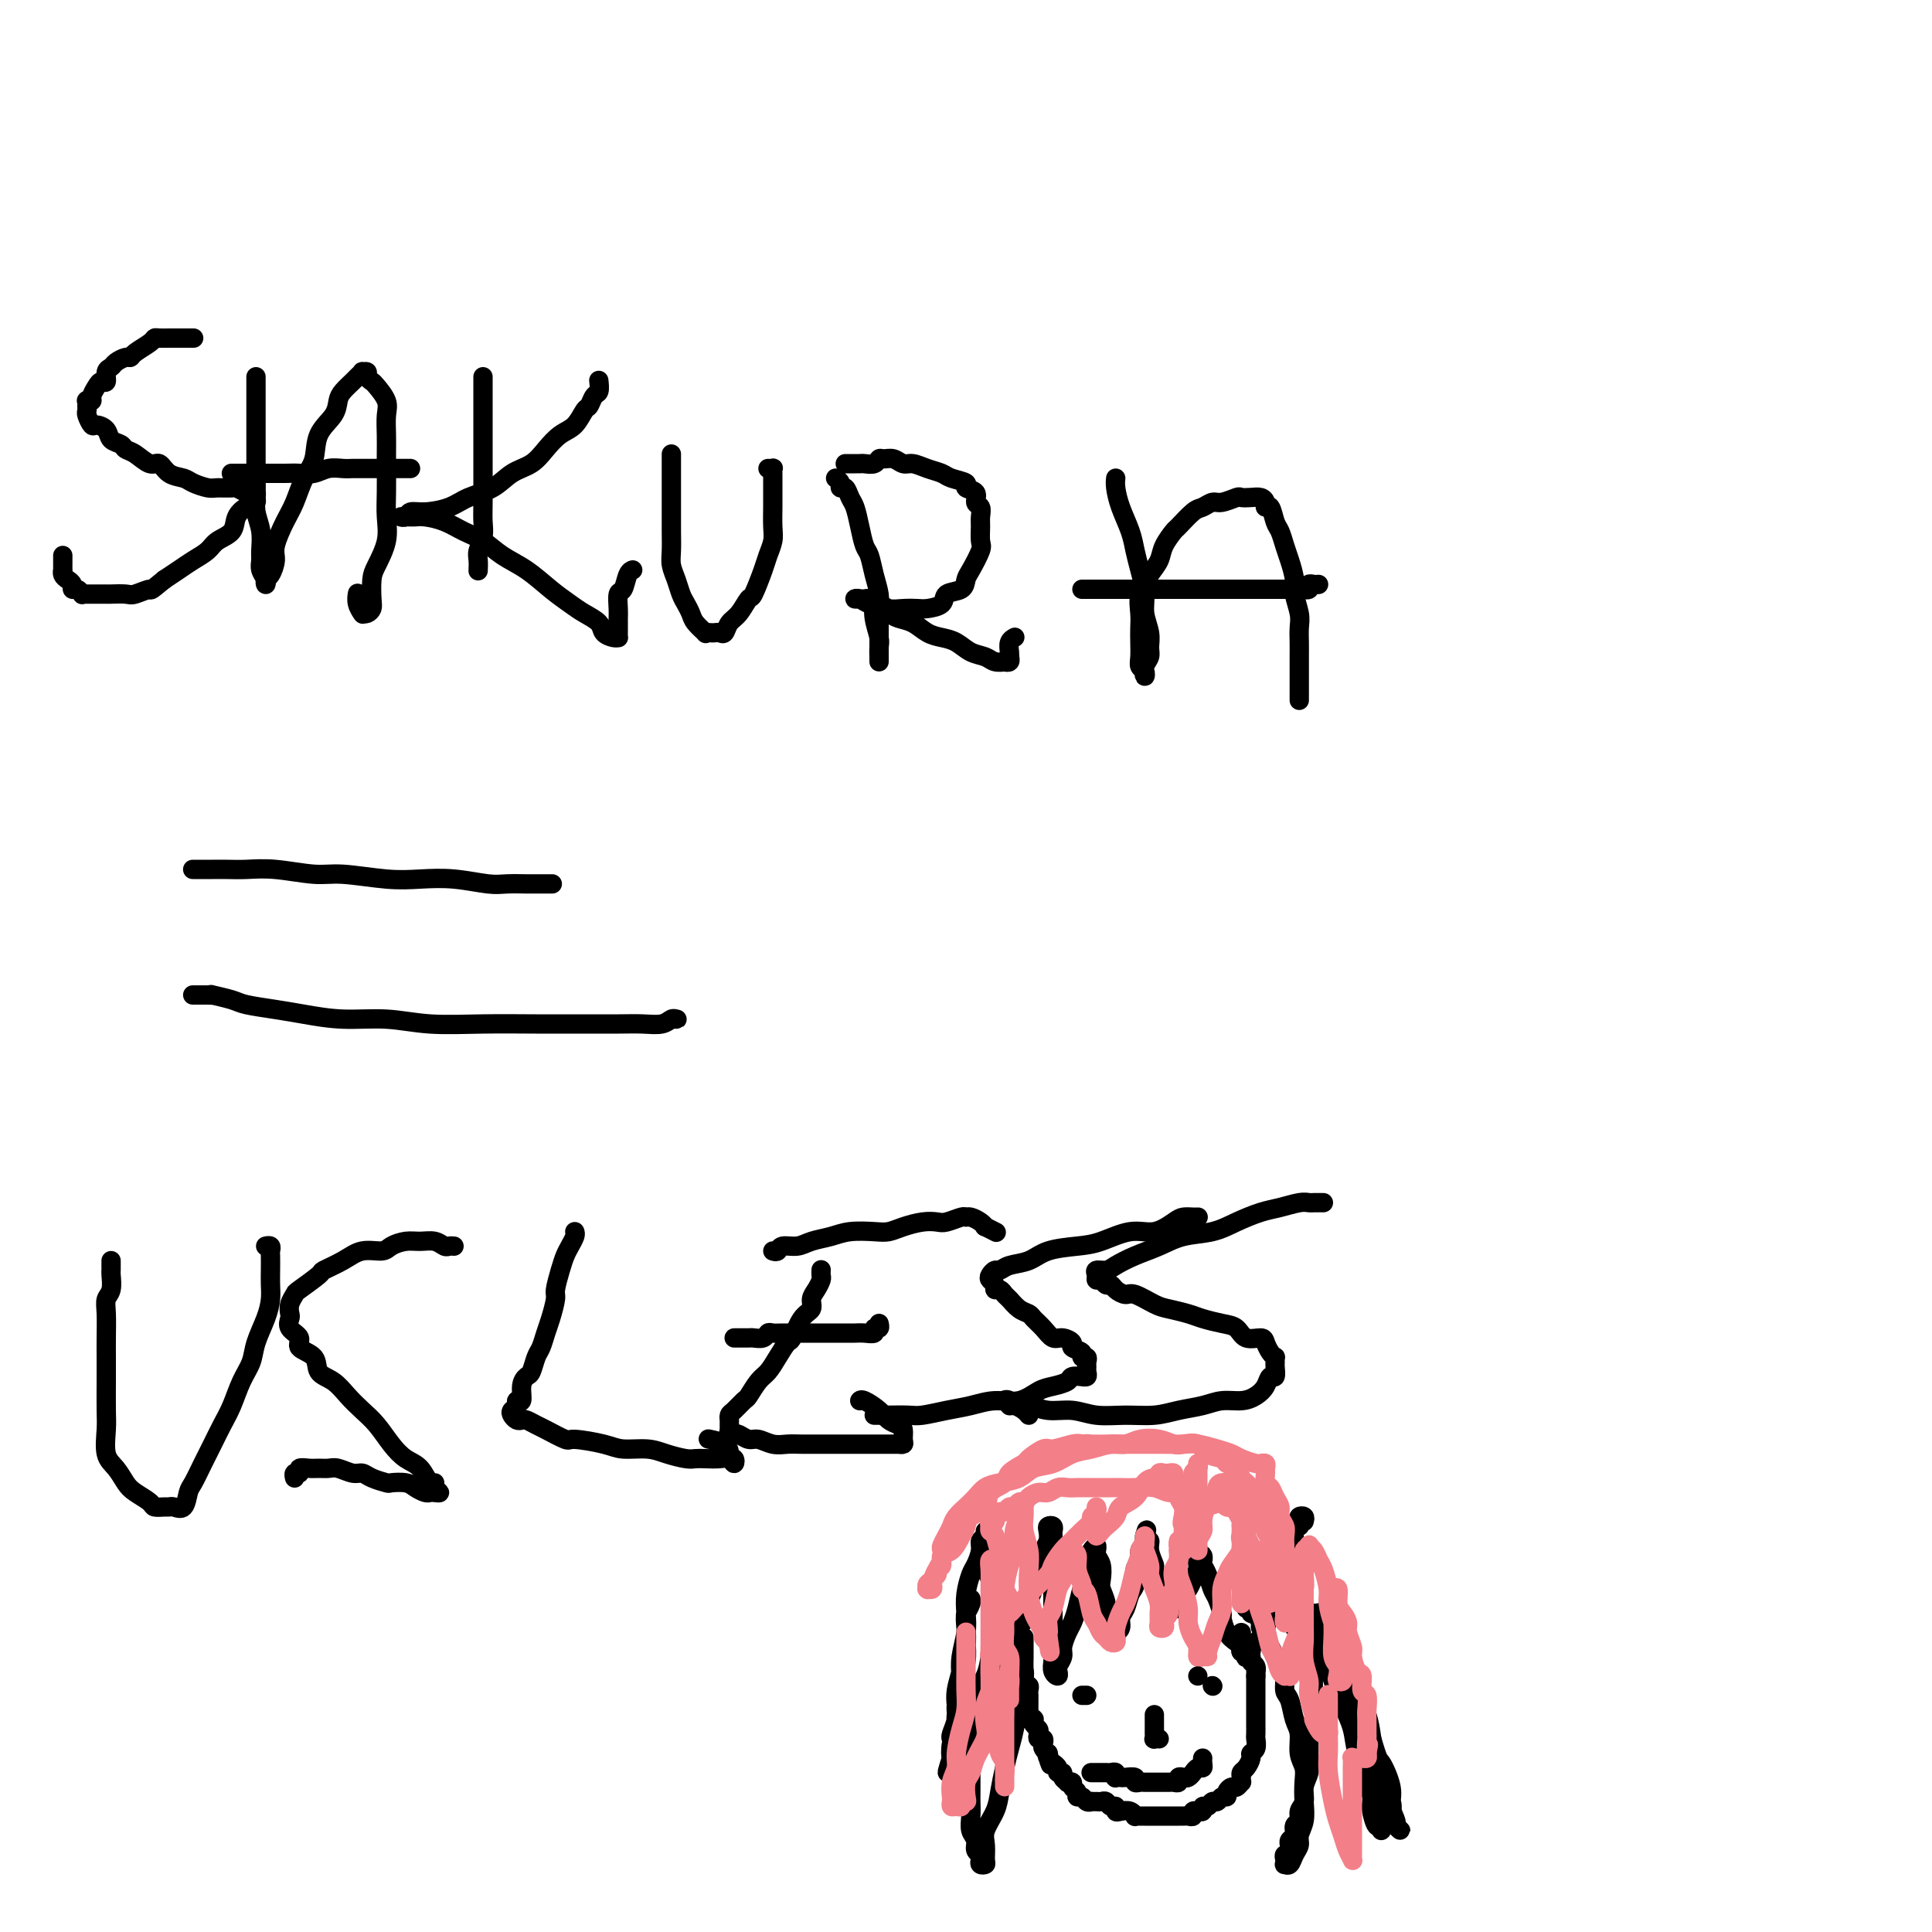 <svg viewBox='0 0 400 400' version='1.1' xmlns='http://www.w3.org/2000/svg' xmlns:xlink='http://www.w3.org/1999/xlink'><g fill='none' stroke='#000000' stroke-width='4' stroke-linecap='round' stroke-linejoin='round'><path d='M40,70c0.090,-0.000 0.179,-0.000 0,0c-0.179,0.000 -0.627,0.000 -1,0c-0.373,-0.000 -0.673,-0.000 -1,0c-0.327,0.000 -0.683,0.000 -1,0c-0.317,-0.000 -0.596,-0.001 -1,0c-0.404,0.001 -0.932,0.002 -1,0c-0.068,-0.002 0.325,-0.008 0,0c-0.325,0.008 -1.369,0.031 -2,0c-0.631,-0.031 -0.851,-0.114 -1,0c-0.149,0.114 -0.229,0.426 -1,1c-0.771,0.574 -2.234,1.411 -3,2c-0.766,0.589 -0.836,0.930 -1,1c-0.164,0.070 -0.421,-0.131 -1,0c-0.579,0.131 -1.479,0.595 -2,1c-0.521,0.405 -0.664,0.752 -1,1c-0.336,0.248 -0.865,0.399 -1,1c-0.135,0.601 0.122,1.653 0,2c-0.122,0.347 -0.625,-0.012 -1,0c-0.375,0.012 -0.622,0.395 -1,1c-0.378,0.605 -0.886,1.433 -1,2c-0.114,0.567 0.166,0.873 0,1c-0.166,0.127 -0.777,0.074 -1,0c-0.223,-0.074 -0.056,-0.170 0,0c0.056,0.170 0.003,0.605 0,1c-0.003,0.395 0.045,0.749 0,1c-0.045,0.251 -0.182,0.400 0,1c0.182,0.600 0.683,1.652 1,2c0.317,0.348 0.452,-0.009 1,0c0.548,0.009 1.511,0.382 2,1c0.489,0.618 0.505,1.480 1,2c0.495,0.520 1.470,0.698 2,1c0.530,0.302 0.616,0.729 1,1c0.384,0.271 1.065,0.387 2,1c0.935,0.613 2.122,1.722 3,2c0.878,0.278 1.447,-0.276 2,0c0.553,0.276 1.091,1.380 2,2c0.909,0.620 2.188,0.755 3,1c0.812,0.245 1.158,0.601 2,1c0.842,0.399 2.180,0.843 3,1c0.820,0.157 1.123,0.028 2,0c0.877,-0.028 2.330,0.044 3,0c0.670,-0.044 0.558,-0.205 1,0c0.442,0.205 1.440,0.776 2,1c0.560,0.224 0.683,0.103 1,0c0.317,-0.103 0.829,-0.187 1,0c0.171,0.187 0.000,0.643 0,1c-0.000,0.357 0.171,0.613 0,1c-0.171,0.387 -0.683,0.905 -1,1c-0.317,0.095 -0.440,-0.231 -1,0c-0.560,0.231 -1.556,1.021 -2,2c-0.444,0.979 -0.334,2.149 -1,3c-0.666,0.851 -2.107,1.383 -3,2c-0.893,0.617 -1.239,1.320 -2,2c-0.761,0.680 -1.936,1.337 -3,2c-1.064,0.663 -2.018,1.332 -3,2c-0.982,0.668 -1.991,1.334 -3,2'/><path d='M34,120c-3.457,2.868 -2.599,2.036 -3,2c-0.401,-0.036 -2.061,0.722 -3,1c-0.939,0.278 -1.158,0.074 -2,0c-0.842,-0.074 -2.306,-0.020 -3,0c-0.694,0.020 -0.616,0.006 -1,0c-0.384,-0.006 -1.230,-0.006 -2,0c-0.770,0.006 -1.464,0.016 -2,0c-0.536,-0.016 -0.913,-0.060 -1,0c-0.087,0.060 0.118,0.223 0,0c-0.118,-0.223 -0.557,-0.833 -1,-1c-0.443,-0.167 -0.889,0.109 -1,0c-0.111,-0.109 0.114,-0.603 0,-1c-0.114,-0.397 -0.566,-0.698 -1,-1c-0.434,-0.302 -0.848,-0.606 -1,-1c-0.152,-0.394 -0.041,-0.880 0,-1c0.041,-0.120 0.011,0.125 0,0c-0.011,-0.125 -0.003,-0.621 0,-1c0.003,-0.379 0.001,-0.640 0,-1c-0.001,-0.360 -0.000,-0.817 0,-1c0.000,-0.183 0.000,-0.091 0,0'/><path d='M53,78c-0.000,0.466 -0.000,0.932 0,1c0.000,0.068 0.000,-0.262 0,0c-0.000,0.262 -0.000,1.114 0,2c0.000,0.886 0.000,1.804 0,3c-0.000,1.196 -0.001,2.668 0,4c0.001,1.332 0.004,2.522 0,4c-0.004,1.478 -0.015,3.243 0,5c0.015,1.757 0.057,3.506 0,5c-0.057,1.494 -0.212,2.732 0,4c0.212,1.268 0.793,2.567 1,4c0.207,1.433 0.042,3.002 0,4c-0.042,0.998 0.041,1.427 0,2c-0.041,0.573 -0.204,1.291 0,2c0.204,0.709 0.777,1.410 1,2c0.223,0.590 0.097,1.069 0,1c-0.097,-0.069 -0.164,-0.686 0,-1c0.164,-0.314 0.558,-0.326 1,-1c0.442,-0.674 0.933,-2.011 1,-3c0.067,-0.989 -0.290,-1.631 0,-3c0.290,-1.369 1.227,-3.464 2,-5c0.773,-1.536 1.380,-2.511 2,-4c0.620,-1.489 1.251,-3.491 2,-5c0.749,-1.509 1.614,-2.526 2,-4c0.386,-1.474 0.292,-3.407 1,-5c0.708,-1.593 2.217,-2.846 3,-4c0.783,-1.154 0.841,-2.208 1,-3c0.159,-0.792 0.420,-1.322 1,-2c0.580,-0.678 1.480,-1.503 2,-2c0.520,-0.497 0.660,-0.666 1,-1c0.340,-0.334 0.879,-0.832 1,-1c0.121,-0.168 -0.176,-0.005 0,0c0.176,0.005 0.825,-0.147 1,0c0.175,0.147 -0.125,0.594 0,1c0.125,0.406 0.674,0.772 1,1c0.326,0.228 0.427,0.319 1,1c0.573,0.681 1.618,1.951 2,3c0.382,1.049 0.103,1.875 0,3c-0.103,1.125 -0.028,2.547 0,4c0.028,1.453 0.009,2.936 0,4c-0.009,1.064 -0.009,1.710 0,3c0.009,1.290 0.027,3.225 0,5c-0.027,1.775 -0.098,3.389 0,5c0.098,1.611 0.367,3.219 0,5c-0.367,1.781 -1.369,3.735 -2,5c-0.631,1.265 -0.891,1.842 -1,3c-0.109,1.158 -0.068,2.898 0,4c0.068,1.102 0.163,1.565 0,2c-0.163,0.435 -0.583,0.843 -1,1c-0.417,0.157 -0.830,0.063 -1,0c-0.170,-0.063 -0.098,-0.094 0,0c0.098,0.094 0.222,0.314 0,0c-0.222,-0.314 -0.791,-1.161 -1,-2c-0.209,-0.839 -0.060,-1.668 0,-2c0.060,-0.332 0.030,-0.166 0,0'/><path d='M48,98c-0.089,-0.000 -0.178,-0.000 0,0c0.178,0.000 0.623,0.000 1,0c0.377,-0.000 0.684,-0.000 1,0c0.316,0.000 0.640,0.000 1,0c0.360,-0.000 0.757,-0.000 1,0c0.243,0.000 0.333,0.001 1,0c0.667,-0.001 1.910,-0.004 3,0c1.090,0.004 2.025,0.015 3,0c0.975,-0.015 1.990,-0.057 3,0c1.010,0.057 2.015,0.211 3,0c0.985,-0.211 1.951,-0.789 3,-1c1.049,-0.211 2.182,-0.057 3,0c0.818,0.057 1.323,0.015 2,0c0.677,-0.015 1.527,-0.004 2,0c0.473,0.004 0.568,0.001 1,0c0.432,-0.001 1.202,-0.000 2,0c0.798,0.000 1.626,0.000 2,0c0.374,-0.000 0.296,-0.000 1,0c0.704,0.000 2.189,0.000 3,0c0.811,-0.000 0.946,-0.000 1,0c0.054,0.000 0.027,0.000 0,0'/><path d='M100,78c0.000,0.436 0.000,0.871 0,1c-0.000,0.129 -0.000,-0.050 0,0c0.000,0.050 0.000,0.328 0,1c-0.000,0.672 -0.000,1.739 0,3c0.000,1.261 0.000,2.718 0,4c-0.000,1.282 -0.000,2.391 0,4c0.000,1.609 0.001,3.718 0,5c-0.001,1.282 -0.004,1.737 0,3c0.004,1.263 0.015,3.335 0,5c-0.015,1.665 -0.057,2.923 0,4c0.057,1.077 0.211,1.973 0,3c-0.211,1.027 -0.789,2.184 -1,3c-0.211,0.816 -0.057,1.290 0,2c0.057,0.710 0.015,1.654 0,2c-0.015,0.346 -0.004,0.093 0,0c0.004,-0.093 0.001,-0.027 0,0c-0.001,0.027 -0.001,0.013 0,0'/><path d='M124,79c-0.024,-0.212 -0.047,-0.424 0,0c0.047,0.424 0.165,1.482 0,2c-0.165,0.518 -0.613,0.494 -1,1c-0.387,0.506 -0.712,1.542 -1,2c-0.288,0.458 -0.541,0.339 -1,1c-0.459,0.661 -1.126,2.101 -2,3c-0.874,0.899 -1.954,1.256 -3,2c-1.046,0.744 -2.058,1.876 -3,3c-0.942,1.124 -1.815,2.241 -3,3c-1.185,0.759 -2.684,1.160 -4,2c-1.316,0.840 -2.451,2.119 -4,3c-1.549,0.881 -3.514,1.364 -5,2c-1.486,0.636 -2.494,1.424 -4,2c-1.506,0.576 -3.510,0.939 -5,1c-1.490,0.061 -2.467,-0.180 -3,0c-0.533,0.180 -0.623,0.780 -1,1c-0.377,0.220 -1.041,0.059 -1,0c0.041,-0.059 0.786,-0.016 1,0c0.214,0.016 -0.102,0.007 0,0c0.102,-0.007 0.624,-0.010 1,0c0.376,0.010 0.607,0.032 1,0c0.393,-0.032 0.950,-0.119 2,0c1.050,0.119 2.594,0.442 4,1c1.406,0.558 2.676,1.349 4,2c1.324,0.651 2.704,1.161 4,2c1.296,0.839 2.510,2.006 4,3c1.490,0.994 3.258,1.813 5,3c1.742,1.187 3.460,2.741 5,4c1.540,1.259 2.903,2.222 4,3c1.097,0.778 1.930,1.371 3,2c1.070,0.629 2.378,1.293 3,2c0.622,0.707 0.559,1.456 1,2c0.441,0.544 1.386,0.882 2,1c0.614,0.118 0.897,0.017 1,0c0.103,-0.017 0.027,0.051 0,0c-0.027,-0.051 -0.004,-0.221 0,-1c0.004,-0.779 -0.010,-2.166 0,-3c0.010,-0.834 0.045,-1.113 0,-2c-0.045,-0.887 -0.169,-2.381 0,-3c0.169,-0.619 0.633,-0.362 1,-1c0.367,-0.638 0.637,-2.172 1,-3c0.363,-0.828 0.818,-0.951 1,-1c0.182,-0.049 0.091,-0.025 0,0'/><path d='M139,94c-0.000,0.313 -0.000,0.626 0,1c0.000,0.374 0.000,0.808 0,1c-0.000,0.192 -0.000,0.140 0,1c0.000,0.860 0.000,2.632 0,4c-0.000,1.368 -0.001,2.333 0,3c0.001,0.667 0.003,1.035 0,2c-0.003,0.965 -0.012,2.527 0,4c0.012,1.473 0.045,2.856 0,4c-0.045,1.144 -0.166,2.050 0,3c0.166,0.950 0.621,1.945 1,3c0.379,1.055 0.684,2.171 1,3c0.316,0.829 0.644,1.371 1,2c0.356,0.629 0.739,1.345 1,2c0.261,0.655 0.399,1.247 1,2c0.601,0.753 1.667,1.665 2,2c0.333,0.335 -0.065,0.091 0,0c0.065,-0.091 0.594,-0.031 1,0c0.406,0.031 0.689,0.032 1,0c0.311,-0.032 0.651,-0.097 1,0c0.349,0.097 0.708,0.356 1,0c0.292,-0.356 0.516,-1.327 1,-2c0.484,-0.673 1.229,-1.047 2,-2c0.771,-0.953 1.569,-2.485 2,-3c0.431,-0.515 0.494,-0.012 1,-1c0.506,-0.988 1.456,-3.465 2,-5c0.544,-1.535 0.682,-2.126 1,-3c0.318,-0.874 0.817,-2.030 1,-3c0.183,-0.970 0.049,-1.755 0,-3c-0.049,-1.245 -0.013,-2.949 0,-4c0.013,-1.051 0.003,-1.448 0,-2c-0.003,-0.552 0.000,-1.258 0,-2c-0.000,-0.742 -0.004,-1.519 0,-2c0.004,-0.481 0.015,-0.665 0,-1c-0.015,-0.335 -0.056,-0.822 0,-1c0.056,-0.178 0.207,-0.048 0,0c-0.207,0.048 -0.774,0.014 -1,0c-0.226,-0.014 -0.113,-0.007 0,0'/><path d='M173,99c0.447,0.296 0.893,0.591 1,1c0.107,0.409 -0.126,0.930 0,1c0.126,0.070 0.611,-0.311 1,0c0.389,0.311 0.682,1.313 1,2c0.318,0.687 0.662,1.057 1,2c0.338,0.943 0.669,2.458 1,4c0.331,1.542 0.663,3.112 1,4c0.337,0.888 0.679,1.094 1,2c0.321,0.906 0.622,2.511 1,4c0.378,1.489 0.833,2.860 1,4c0.167,1.140 0.045,2.049 0,3c-0.045,0.951 -0.012,1.944 0,3c0.012,1.056 0.003,2.173 0,3c-0.003,0.827 -0.001,1.362 0,2c0.001,0.638 -0.000,1.380 0,2c0.000,0.620 0.001,1.118 0,1c-0.001,-0.118 -0.004,-0.853 0,-1c0.004,-0.147 0.015,0.293 0,0c-0.015,-0.293 -0.057,-1.319 0,-2c0.057,-0.681 0.211,-1.018 0,-2c-0.211,-0.982 -0.788,-2.611 -1,-4c-0.212,-1.389 -0.061,-2.540 0,-3c0.061,-0.460 0.030,-0.230 0,0'/><path d='M175,96c0.446,-0.000 0.892,-0.000 1,0c0.108,0.000 -0.122,0.001 0,0c0.122,-0.001 0.596,-0.004 1,0c0.404,0.004 0.737,0.015 1,0c0.263,-0.015 0.455,-0.058 1,0c0.545,0.058 1.445,0.216 2,0c0.555,-0.216 0.767,-0.805 1,-1c0.233,-0.195 0.488,0.003 1,0c0.512,-0.003 1.282,-0.208 2,0c0.718,0.208 1.384,0.829 2,1c0.616,0.171 1.182,-0.109 2,0c0.818,0.109 1.888,0.607 3,1c1.112,0.393 2.267,0.682 3,1c0.733,0.318 1.043,0.667 2,1c0.957,0.333 2.562,0.652 3,1c0.438,0.348 -0.289,0.727 0,1c0.289,0.273 1.594,0.442 2,1c0.406,0.558 -0.088,1.505 0,2c0.088,0.495 0.757,0.539 1,1c0.243,0.461 0.058,1.338 0,2c-0.058,0.662 0.009,1.107 0,2c-0.009,0.893 -0.094,2.232 0,3c0.094,0.768 0.368,0.964 0,2c-0.368,1.036 -1.378,2.911 -2,4c-0.622,1.089 -0.856,1.392 -1,2c-0.144,0.608 -0.198,1.522 -1,2c-0.802,0.478 -2.353,0.520 -3,1c-0.647,0.480 -0.389,1.398 -1,2c-0.611,0.602 -2.089,0.889 -3,1c-0.911,0.111 -1.255,0.045 -2,0c-0.745,-0.045 -1.891,-0.068 -3,0c-1.109,0.068 -2.183,0.229 -3,0c-0.817,-0.229 -1.379,-0.846 -2,-1c-0.621,-0.154 -1.302,0.155 -2,0c-0.698,-0.155 -1.414,-0.774 -2,-1c-0.586,-0.226 -1.044,-0.057 -1,0c0.044,0.057 0.588,0.004 1,0c0.412,-0.004 0.691,0.040 1,0c0.309,-0.040 0.648,-0.165 1,0c0.352,0.165 0.716,0.621 1,1c0.284,0.379 0.488,0.683 1,1c0.512,0.317 1.333,0.649 2,1c0.667,0.351 1.179,0.723 2,1c0.821,0.277 1.952,0.459 3,1c1.048,0.541 2.014,1.440 3,2c0.986,0.560 1.993,0.781 3,1c1.007,0.219 2.015,0.437 3,1c0.985,0.563 1.948,1.471 3,2c1.052,0.529 2.195,0.679 3,1c0.805,0.321 1.274,0.814 2,1c0.726,0.186 1.711,0.064 2,0c0.289,-0.064 -0.119,-0.072 0,0c0.119,0.072 0.763,0.223 1,0c0.237,-0.223 0.067,-0.820 0,-1c-0.067,-0.180 -0.032,0.057 0,0c0.032,-0.057 0.060,-0.407 0,-1c-0.060,-0.593 -0.208,-1.429 0,-2c0.208,-0.571 0.774,-0.877 1,-1c0.226,-0.123 0.113,-0.061 0,0'/><path d='M231,99c-0.059,0.518 -0.118,1.036 0,2c0.118,0.964 0.414,2.375 1,4c0.586,1.625 1.462,3.462 2,5c0.538,1.538 0.736,2.775 1,4c0.264,1.225 0.592,2.439 1,4c0.408,1.561 0.895,3.468 1,5c0.105,1.532 -0.172,2.689 0,4c0.172,1.311 0.792,2.776 1,4c0.208,1.224 0.004,2.206 0,3c-0.004,0.794 0.191,1.401 0,2c-0.191,0.599 -0.769,1.189 -1,2c-0.231,0.811 -0.114,1.844 0,2c0.114,0.156 0.227,-0.566 0,-1c-0.227,-0.434 -0.792,-0.580 -1,-1c-0.208,-0.420 -0.057,-1.115 0,-2c0.057,-0.885 0.021,-1.959 0,-3c-0.021,-1.041 -0.027,-2.050 0,-3c0.027,-0.950 0.086,-1.843 0,-3c-0.086,-1.157 -0.317,-2.580 0,-4c0.317,-1.420 1.182,-2.837 2,-4c0.818,-1.163 1.588,-2.074 2,-3c0.412,-0.926 0.466,-1.869 1,-3c0.534,-1.131 1.547,-2.451 2,-3c0.453,-0.549 0.347,-0.328 1,-1c0.653,-0.672 2.067,-2.236 3,-3c0.933,-0.764 1.387,-0.726 2,-1c0.613,-0.274 1.385,-0.858 2,-1c0.615,-0.142 1.071,0.157 2,0c0.929,-0.157 2.330,-0.772 3,-1c0.670,-0.228 0.610,-0.071 1,0c0.390,0.071 1.232,0.055 2,0c0.768,-0.055 1.463,-0.148 2,0c0.537,0.148 0.917,0.538 1,1c0.083,0.462 -0.133,0.994 0,1c0.133,0.006 0.613,-0.516 1,0c0.387,0.516 0.682,2.071 1,3c0.318,0.929 0.659,1.234 1,2c0.341,0.766 0.684,1.994 1,3c0.316,1.006 0.607,1.791 1,3c0.393,1.209 0.890,2.841 1,4c0.110,1.159 -0.167,1.845 0,3c0.167,1.155 0.777,2.778 1,4c0.223,1.222 0.060,2.042 0,3c-0.060,0.958 -0.016,2.053 0,3c0.016,0.947 0.004,1.747 0,3c-0.004,1.253 -0.001,2.959 0,4c0.001,1.041 0.000,1.415 0,2c-0.000,0.585 -0.000,1.380 0,2c0.000,0.620 0.000,1.066 0,1c-0.000,-0.066 -0.000,-0.645 0,-1c0.000,-0.355 0.000,-0.487 0,-1c-0.000,-0.513 -0.000,-1.405 0,-2c0.000,-0.595 0.000,-0.891 0,-1c-0.000,-0.109 -0.000,-0.031 0,0c0.000,0.031 0.000,0.016 0,0'/><path d='M224,122c0.318,-0.000 0.637,-0.000 1,0c0.363,0.000 0.771,0.000 1,0c0.229,-0.000 0.280,-0.000 1,0c0.720,0.000 2.109,0.000 3,0c0.891,-0.000 1.285,-0.000 2,0c0.715,0.000 1.751,0.000 3,0c1.249,-0.000 2.712,-0.000 4,0c1.288,0.000 2.402,0.000 4,0c1.598,-0.000 3.680,-0.000 5,0c1.320,0.000 1.879,0.000 3,0c1.121,-0.000 2.803,-0.000 4,0c1.197,0.000 1.908,0.001 3,0c1.092,-0.001 2.565,-0.004 4,0c1.435,0.004 2.832,0.015 4,0c1.168,-0.015 2.106,-0.057 3,0c0.894,0.057 1.742,0.211 2,0c0.258,-0.211 -0.075,-0.789 0,-1c0.075,-0.211 0.559,-0.057 1,0c0.441,0.057 0.840,0.016 1,0c0.160,-0.016 0.080,-0.008 0,0'/><path d='M40,180c-0.094,-0.000 -0.189,-0.000 0,0c0.189,0.000 0.660,0.000 1,0c0.340,-0.000 0.548,-0.001 1,0c0.452,0.001 1.149,0.004 2,0c0.851,-0.004 1.857,-0.016 3,0c1.143,0.016 2.422,0.061 4,0c1.578,-0.061 3.456,-0.226 6,0c2.544,0.226 5.756,0.844 8,1c2.244,0.156 3.521,-0.151 6,0c2.479,0.151 6.160,0.758 9,1c2.840,0.242 4.838,0.117 7,0c2.162,-0.117 4.489,-0.228 7,0c2.511,0.228 5.206,0.793 7,1c1.794,0.207 2.688,0.055 4,0c1.312,-0.055 3.042,-0.015 4,0c0.958,0.015 1.142,0.004 2,0c0.858,-0.004 2.388,-0.001 3,0c0.612,0.001 0.306,0.001 0,0'/><path d='M40,206c-0.088,0.000 -0.177,0.000 0,0c0.177,-0.000 0.618,-0.001 1,0c0.382,0.001 0.704,0.003 1,0c0.296,-0.003 0.565,-0.012 1,0c0.435,0.012 1.035,0.045 1,0c-0.035,-0.045 -0.704,-0.167 0,0c0.704,0.167 2.782,0.623 4,1c1.218,0.377 1.575,0.674 3,1c1.425,0.326 3.916,0.679 6,1c2.084,0.321 3.760,0.608 6,1c2.240,0.392 5.044,0.890 8,1c2.956,0.110 6.065,-0.167 9,0c2.935,0.167 5.695,0.777 9,1c3.305,0.223 7.156,0.060 11,0c3.844,-0.060 7.681,-0.015 11,0c3.319,0.015 6.122,0.000 9,0c2.878,-0.000 5.832,0.014 8,0c2.168,-0.014 3.548,-0.056 5,0c1.452,0.056 2.974,0.211 4,0c1.026,-0.211 1.557,-0.789 2,-1c0.443,-0.211 0.799,-0.057 1,0c0.201,0.057 0.246,0.015 0,0c-0.246,-0.015 -0.785,-0.004 -1,0c-0.215,0.004 -0.108,0.002 0,0'/><path d='M23,261c-0.002,0.319 -0.004,0.637 0,1c0.004,0.363 0.015,0.770 0,1c-0.015,0.230 -0.057,0.284 0,1c0.057,0.716 0.211,2.094 0,3c-0.211,0.906 -0.789,1.338 -1,2c-0.211,0.662 -0.057,1.552 0,3c0.057,1.448 0.016,3.453 0,5c-0.016,1.547 -0.006,2.638 0,4c0.006,1.362 0.007,2.997 0,5c-0.007,2.003 -0.024,4.375 0,6c0.024,1.625 0.088,2.504 0,4c-0.088,1.496 -0.328,3.609 0,5c0.328,1.391 1.225,2.061 2,3c0.775,0.939 1.430,2.146 2,3c0.570,0.854 1.056,1.353 2,2c0.944,0.647 2.346,1.441 3,2c0.654,0.559 0.560,0.885 1,1c0.440,0.115 1.413,0.021 2,0c0.587,-0.021 0.786,0.032 1,0c0.214,-0.032 0.441,-0.150 1,0c0.559,0.150 1.448,0.568 2,0c0.552,-0.568 0.767,-2.122 1,-3c0.233,-0.878 0.485,-1.080 1,-2c0.515,-0.920 1.292,-2.560 2,-4c0.708,-1.440 1.345,-2.681 2,-4c0.655,-1.319 1.326,-2.714 2,-4c0.674,-1.286 1.350,-2.461 2,-4c0.650,-1.539 1.274,-3.440 2,-5c0.726,-1.560 1.553,-2.777 2,-4c0.447,-1.223 0.512,-2.452 1,-4c0.488,-1.548 1.399,-3.417 2,-5c0.601,-1.583 0.893,-2.882 1,-4c0.107,-1.118 0.030,-2.055 0,-3c-0.030,-0.945 -0.012,-1.900 0,-3c0.012,-1.100 0.017,-2.347 0,-3c-0.017,-0.653 -0.056,-0.711 0,-1c0.056,-0.289 0.207,-0.809 0,-1c-0.207,-0.191 -0.774,-0.055 -1,0c-0.226,0.055 -0.113,0.027 0,0'/><path d='M94,258c-0.351,-0.031 -0.701,-0.062 -1,0c-0.299,0.062 -0.545,0.215 -1,0c-0.455,-0.215 -1.117,-0.800 -2,-1c-0.883,-0.200 -1.986,-0.017 -3,0c-1.014,0.017 -1.939,-0.134 -3,0c-1.061,0.134 -2.257,0.551 -3,1c-0.743,0.449 -1.032,0.930 -2,1c-0.968,0.070 -2.613,-0.272 -4,0c-1.387,0.272 -2.514,1.157 -4,2c-1.486,0.843 -3.330,1.643 -4,2c-0.670,0.357 -0.166,0.271 -1,1c-0.834,0.729 -3.008,2.275 -4,3c-0.992,0.725 -0.804,0.631 -1,1c-0.196,0.369 -0.776,1.201 -1,2c-0.224,0.799 -0.091,1.565 0,2c0.091,0.435 0.140,0.538 0,1c-0.140,0.462 -0.471,1.282 0,2c0.471,0.718 1.743,1.332 2,2c0.257,0.668 -0.500,1.389 0,2c0.500,0.611 2.258,1.111 3,2c0.742,0.889 0.467,2.165 1,3c0.533,0.835 1.875,1.227 3,2c1.125,0.773 2.033,1.926 3,3c0.967,1.074 1.992,2.068 3,3c1.008,0.932 2.000,1.802 3,3c1.000,1.198 2.009,2.723 3,4c0.991,1.277 1.963,2.307 3,3c1.037,0.693 2.139,1.051 3,2c0.861,0.949 1.482,2.489 2,3c0.518,0.511 0.934,-0.007 1,0c0.066,0.007 -0.219,0.538 0,1c0.219,0.462 0.942,0.853 1,1c0.058,0.147 -0.549,0.050 -1,0c-0.451,-0.050 -0.745,-0.052 -1,0c-0.255,0.052 -0.472,0.158 -1,0c-0.528,-0.158 -1.366,-0.581 -2,-1c-0.634,-0.419 -1.062,-0.834 -2,-1c-0.938,-0.166 -2.386,-0.082 -3,0c-0.614,0.082 -0.395,0.162 -1,0c-0.605,-0.162 -2.035,-0.565 -3,-1c-0.965,-0.435 -1.466,-0.901 -2,-1c-0.534,-0.099 -1.101,0.170 -2,0c-0.899,-0.170 -2.129,-0.779 -3,-1c-0.871,-0.221 -1.381,-0.055 -2,0c-0.619,0.055 -1.347,-0.000 -2,0c-0.653,0.000 -1.233,0.056 -2,0c-0.767,-0.056 -1.722,-0.225 -2,0c-0.278,0.225 0.121,0.844 0,1c-0.121,0.156 -0.763,-0.150 -1,0c-0.237,0.150 -0.068,0.757 0,1c0.068,0.243 0.034,0.121 0,0'/><path d='M119,255c0.089,0.241 0.177,0.481 0,1c-0.177,0.519 -0.621,1.316 -1,2c-0.379,0.684 -0.693,1.254 -1,2c-0.307,0.746 -0.607,1.669 -1,3c-0.393,1.331 -0.879,3.071 -1,4c-0.121,0.929 0.122,1.049 0,2c-0.122,0.951 -0.610,2.735 -1,4c-0.390,1.265 -0.682,2.012 -1,3c-0.318,0.988 -0.664,2.217 -1,3c-0.336,0.783 -0.663,1.121 -1,2c-0.337,0.879 -0.683,2.297 -1,3c-0.317,0.703 -0.606,0.689 -1,1c-0.394,0.311 -0.894,0.948 -1,2c-0.106,1.052 0.181,2.519 0,3c-0.181,0.481 -0.830,-0.025 -1,0c-0.170,0.025 0.140,0.581 0,1c-0.140,0.419 -0.729,0.700 -1,1c-0.271,0.300 -0.224,0.620 0,1c0.224,0.380 0.624,0.822 1,1c0.376,0.178 0.728,0.094 1,0c0.272,-0.094 0.464,-0.198 1,0c0.536,0.198 1.417,0.697 2,1c0.583,0.303 0.867,0.411 2,1c1.133,0.589 3.114,1.660 4,2c0.886,0.340 0.676,-0.050 2,0c1.324,0.050 4.182,0.539 6,1c1.818,0.461 2.595,0.894 4,1c1.405,0.106 3.439,-0.115 5,0c1.561,0.115 2.648,0.567 4,1c1.352,0.433 2.968,0.847 4,1c1.032,0.153 1.481,0.046 2,0c0.519,-0.046 1.107,-0.030 2,0c0.893,0.030 2.092,0.075 3,0c0.908,-0.075 1.526,-0.271 2,0c0.474,0.271 0.806,1.008 1,1c0.194,-0.008 0.251,-0.762 0,-1c-0.251,-0.238 -0.810,0.041 -1,0c-0.190,-0.041 -0.010,-0.403 0,-1c0.010,-0.597 -0.151,-1.430 -1,-2c-0.849,-0.570 -2.385,-0.877 -3,-1c-0.615,-0.123 -0.307,-0.061 0,0'/><path d='M170,263c0.006,-0.096 0.011,-0.192 0,0c-0.011,0.192 -0.040,0.671 0,1c0.040,0.329 0.149,0.509 0,1c-0.149,0.491 -0.555,1.295 -1,2c-0.445,0.705 -0.931,1.311 -1,2c-0.069,0.689 0.277,1.461 0,2c-0.277,0.539 -1.176,0.844 -2,2c-0.824,1.156 -1.571,3.162 -2,4c-0.429,0.838 -0.539,0.508 -1,1c-0.461,0.492 -1.274,1.804 -2,3c-0.726,1.196 -1.364,2.275 -2,3c-0.636,0.725 -1.270,1.097 -2,2c-0.730,0.903 -1.554,2.337 -2,3c-0.446,0.663 -0.512,0.555 -1,1c-0.488,0.445 -1.399,1.442 -2,2c-0.601,0.558 -0.893,0.675 -1,1c-0.107,0.325 -0.028,0.857 0,1c0.028,0.143 0.007,-0.101 0,0c-0.007,0.101 0.001,0.549 0,1c-0.001,0.451 -0.012,0.904 0,1c0.012,0.096 0.048,-0.166 0,0c-0.048,0.166 -0.179,0.762 0,1c0.179,0.238 0.670,0.120 1,0c0.330,-0.120 0.500,-0.242 1,0c0.500,0.242 1.329,0.850 2,1c0.671,0.150 1.183,-0.156 2,0c0.817,0.156 1.940,0.774 3,1c1.060,0.226 2.057,0.061 3,0c0.943,-0.061 1.832,-0.016 3,0c1.168,0.016 2.616,0.004 4,0c1.384,-0.004 2.704,-0.001 4,0c1.296,0.001 2.567,0.000 4,0c1.433,-0.000 3.029,0.000 4,0c0.971,-0.000 1.318,-0.002 2,0c0.682,0.002 1.700,0.008 2,0c0.300,-0.008 -0.118,-0.030 0,0c0.118,0.030 0.771,0.111 1,0c0.229,-0.111 0.032,-0.413 0,-1c-0.032,-0.587 0.100,-1.457 0,-2c-0.100,-0.543 -0.433,-0.758 -1,-1c-0.567,-0.242 -1.367,-0.509 -2,-1c-0.633,-0.491 -1.097,-1.204 -2,-2c-0.903,-0.796 -2.243,-1.676 -3,-2c-0.757,-0.324 -0.931,-0.093 -1,0c-0.069,0.093 -0.035,0.046 0,0'/><path d='M152,277c0.335,0.001 0.671,0.001 1,0c0.329,-0.001 0.652,-0.004 1,0c0.348,0.004 0.722,0.015 1,0c0.278,-0.015 0.459,-0.057 1,0c0.541,0.057 1.443,0.211 2,0c0.557,-0.211 0.768,-0.789 1,-1c0.232,-0.211 0.484,-0.057 1,0c0.516,0.057 1.297,0.015 2,0c0.703,-0.015 1.328,-0.004 2,0c0.672,0.004 1.392,0.001 2,0c0.608,-0.001 1.104,-0.000 2,0c0.896,0.000 2.193,-0.000 3,0c0.807,0.000 1.124,0.001 2,0c0.876,-0.001 2.311,-0.004 3,0c0.689,0.004 0.633,0.016 1,0c0.367,-0.016 1.156,-0.061 2,0c0.844,0.061 1.743,0.226 2,0c0.257,-0.226 -0.127,-0.844 0,-1c0.127,-0.156 0.765,0.150 1,0c0.235,-0.150 0.067,-0.757 0,-1c-0.067,-0.243 -0.034,-0.121 0,0'/><path d='M160,259c0.383,0.120 0.766,0.240 1,0c0.234,-0.240 0.318,-0.838 1,-1c0.682,-0.162 1.961,0.114 3,0c1.039,-0.114 1.839,-0.618 3,-1c1.161,-0.382 2.683,-0.641 4,-1c1.317,-0.359 2.428,-0.818 4,-1c1.572,-0.182 3.604,-0.088 5,0c1.396,0.088 2.154,0.168 3,0c0.846,-0.168 1.778,-0.585 3,-1c1.222,-0.415 2.733,-0.829 4,-1c1.267,-0.171 2.289,-0.099 3,0c0.711,0.099 1.111,0.225 2,0c0.889,-0.225 2.267,-0.802 3,-1c0.733,-0.198 0.821,-0.015 1,0c0.179,0.015 0.448,-0.136 1,0c0.552,0.136 1.388,0.558 2,1c0.612,0.442 0.999,0.902 1,1c0.001,0.098 -0.384,-0.166 0,0c0.384,0.166 1.538,0.762 2,1c0.462,0.238 0.231,0.119 0,0'/><path d='M248,252c0.062,-0.003 0.124,-0.007 0,0c-0.124,0.007 -0.436,0.024 -1,0c-0.564,-0.024 -1.382,-0.091 -2,0c-0.618,0.091 -1.037,0.339 -2,1c-0.963,0.661 -2.470,1.734 -4,2c-1.530,0.266 -3.083,-0.276 -5,0c-1.917,0.276 -4.197,1.369 -6,2c-1.803,0.631 -3.127,0.800 -5,1c-1.873,0.200 -4.294,0.431 -6,1c-1.706,0.569 -2.695,1.476 -4,2c-1.305,0.524 -2.925,0.665 -4,1c-1.075,0.335 -1.605,0.863 -2,1c-0.395,0.137 -0.657,-0.117 -1,0c-0.343,0.117 -0.769,0.605 -1,1c-0.231,0.395 -0.269,0.698 0,1c0.269,0.302 0.845,0.605 1,1c0.155,0.395 -0.110,0.883 0,1c0.110,0.117 0.597,-0.137 1,0c0.403,0.137 0.723,0.666 1,1c0.277,0.334 0.511,0.473 1,1c0.489,0.527 1.233,1.441 2,2c0.767,0.559 1.556,0.762 2,1c0.444,0.238 0.544,0.512 1,1c0.456,0.488 1.269,1.192 2,2c0.731,0.808 1.381,1.722 2,2c0.619,0.278 1.209,-0.079 2,0c0.791,0.079 1.785,0.595 2,1c0.215,0.405 -0.349,0.700 0,1c0.349,0.300 1.610,0.605 2,1c0.390,0.395 -0.092,0.879 0,1c0.092,0.121 0.758,-0.121 1,0c0.242,0.121 0.061,0.607 0,1c-0.061,0.393 -0.000,0.694 0,1c0.000,0.306 -0.060,0.617 0,1c0.060,0.383 0.239,0.838 0,1c-0.239,0.162 -0.896,0.033 -1,0c-0.104,-0.033 0.346,0.031 0,0c-0.346,-0.031 -1.487,-0.158 -2,0c-0.513,0.158 -0.397,0.602 -1,1c-0.603,0.398 -1.924,0.751 -3,1c-1.076,0.249 -1.907,0.395 -3,1c-1.093,0.605 -2.450,1.668 -4,2c-1.550,0.332 -3.295,-0.069 -5,0c-1.705,0.069 -3.370,0.607 -5,1c-1.630,0.393 -3.224,0.641 -5,1c-1.776,0.359 -3.735,0.828 -5,1c-1.265,0.172 -1.838,0.046 -3,0c-1.162,-0.046 -2.915,-0.012 -4,0c-1.085,0.012 -1.502,0.003 -2,0c-0.498,-0.003 -1.075,-0.001 -1,0c0.075,0.001 0.804,0.000 1,0c0.196,-0.000 -0.139,-0.000 0,0c0.139,0.000 0.754,0.000 1,0c0.246,-0.000 0.123,-0.000 0,0'/><path d='M274,249c-0.330,0.002 -0.661,0.004 -1,0c-0.339,-0.004 -0.687,-0.013 -1,0c-0.313,0.013 -0.593,0.048 -1,0c-0.407,-0.048 -0.942,-0.178 -2,0c-1.058,0.178 -2.638,0.663 -4,1c-1.362,0.337 -2.505,0.527 -4,1c-1.495,0.473 -3.340,1.229 -5,2c-1.660,0.771 -3.134,1.558 -5,2c-1.866,0.442 -4.123,0.539 -6,1c-1.877,0.461 -3.372,1.286 -5,2c-1.628,0.714 -3.389,1.318 -5,2c-1.611,0.682 -3.074,1.441 -4,2c-0.926,0.559 -1.317,0.919 -2,1c-0.683,0.081 -1.658,-0.118 -2,0c-0.342,0.118 -0.050,0.553 0,1c0.050,0.447 -0.142,0.907 0,1c0.142,0.093 0.619,-0.181 1,0c0.381,0.181 0.666,0.817 1,1c0.334,0.183 0.715,-0.088 1,0c0.285,0.088 0.473,0.534 1,1c0.527,0.466 1.394,0.951 2,1c0.606,0.049 0.951,-0.338 2,0c1.049,0.338 2.801,1.400 4,2c1.199,0.600 1.844,0.737 3,1c1.156,0.263 2.822,0.653 4,1c1.178,0.347 1.867,0.653 3,1c1.133,0.347 2.709,0.736 4,1c1.291,0.264 2.296,0.403 3,1c0.704,0.597 1.107,1.653 2,2c0.893,0.347 2.278,-0.013 3,0c0.722,0.013 0.782,0.399 1,1c0.218,0.601 0.594,1.417 1,2c0.406,0.583 0.842,0.935 1,1c0.158,0.065 0.039,-0.156 0,0c-0.039,0.156 0.001,0.689 0,1c-0.001,0.311 -0.044,0.401 0,1c0.044,0.599 0.176,1.705 0,2c-0.176,0.295 -0.658,-0.223 -1,0c-0.342,0.223 -0.544,1.187 -1,2c-0.456,0.813 -1.167,1.474 -2,2c-0.833,0.526 -1.789,0.915 -3,1c-1.211,0.085 -2.678,-0.135 -4,0c-1.322,0.135 -2.499,0.626 -4,1c-1.501,0.374 -3.327,0.632 -5,1c-1.673,0.368 -3.192,0.846 -5,1c-1.808,0.154 -3.905,-0.015 -6,0c-2.095,0.015 -4.188,0.215 -6,0c-1.812,-0.215 -3.341,-0.846 -5,-1c-1.659,-0.154 -3.446,0.168 -5,0c-1.554,-0.168 -2.876,-0.826 -4,-1c-1.124,-0.174 -2.050,0.135 -3,0c-0.950,-0.135 -1.922,-0.713 -2,-1c-0.078,-0.287 0.739,-0.283 1,0c0.261,0.283 -0.035,0.847 0,1c0.035,0.153 0.401,-0.103 1,0c0.599,0.103 1.430,0.566 2,1c0.570,0.434 0.877,0.838 1,1c0.123,0.162 0.061,0.081 0,0'/><path d='M211,338c0.000,-0.089 0.000,-0.179 0,0c-0.000,0.179 -0.000,0.626 0,1c0.000,0.374 0.000,0.674 0,1c-0.000,0.326 -0.000,0.679 0,1c0.000,0.321 0.000,0.611 0,1c-0.000,0.389 -0.001,0.879 0,1c0.001,0.121 0.004,-0.126 0,0c-0.004,0.126 -0.015,0.626 0,1c0.015,0.374 0.057,0.621 0,1c-0.057,0.379 -0.211,0.889 0,1c0.211,0.111 0.788,-0.176 1,0c0.212,0.176 0.061,0.817 0,1c-0.061,0.183 -0.030,-0.092 0,0c0.030,0.092 0.061,0.550 0,1c-0.061,0.450 -0.212,0.890 0,1c0.212,0.110 0.789,-0.111 1,0c0.211,0.111 0.057,0.555 0,1c-0.057,0.445 -0.015,0.893 0,1c0.015,0.107 0.004,-0.126 0,0c-0.004,0.126 -0.002,0.612 0,1c0.002,0.388 0.004,0.679 0,1c-0.004,0.321 -0.015,0.674 0,1c0.015,0.326 0.056,0.626 0,1c-0.056,0.374 -0.207,0.821 0,1c0.207,0.179 0.774,0.089 1,0c0.226,-0.089 0.112,-0.178 0,0c-0.112,0.178 -0.222,0.621 0,1c0.222,0.379 0.778,0.693 1,1c0.222,0.307 0.111,0.607 0,1c-0.111,0.393 -0.223,0.879 0,1c0.223,0.121 0.781,-0.122 1,0c0.219,0.122 0.097,0.610 0,1c-0.097,0.390 -0.171,0.683 0,1c0.171,0.317 0.585,0.659 1,1'/><path d='M217,363c0.940,4.107 0.289,1.875 0,1c-0.289,-0.875 -0.217,-0.393 0,0c0.217,0.393 0.579,0.697 1,1c0.421,0.303 0.902,0.607 1,1c0.098,0.393 -0.185,0.876 0,1c0.185,0.124 0.838,-0.111 1,0c0.162,0.111 -0.168,0.569 0,1c0.168,0.431 0.834,0.836 1,1c0.166,0.164 -0.166,0.086 0,0c0.166,-0.086 0.832,-0.182 1,0c0.168,0.182 -0.163,0.641 0,1c0.163,0.359 0.818,0.618 1,1c0.182,0.382 -0.110,0.887 0,1c0.110,0.113 0.621,-0.166 1,0c0.379,0.166 0.626,0.777 1,1c0.374,0.223 0.874,0.059 1,0c0.126,-0.059 -0.121,-0.012 0,0c0.121,0.012 0.611,-0.012 1,0c0.389,0.012 0.678,0.059 1,0c0.322,-0.059 0.677,-0.226 1,0c0.323,0.226 0.615,0.844 1,1c0.385,0.156 0.864,-0.151 1,0c0.136,0.151 -0.069,0.758 0,1c0.069,0.242 0.414,0.117 1,0c0.586,-0.117 1.414,-0.228 2,0c0.586,0.228 0.931,0.793 1,1c0.069,0.207 -0.136,0.055 0,0c0.136,-0.055 0.614,-0.015 1,0c0.386,0.015 0.681,0.004 1,0c0.319,-0.004 0.663,-0.001 1,0c0.337,0.001 0.667,0.000 1,0c0.333,-0.000 0.667,-0.000 1,0c0.333,0.000 0.663,-0.000 1,0c0.337,0.000 0.682,0.000 1,0c0.318,-0.000 0.610,-0.000 1,0c0.390,0.000 0.879,0.001 1,0c0.121,-0.001 -0.126,-0.004 0,0c0.126,0.004 0.626,0.015 1,0c0.374,-0.015 0.621,-0.057 1,0c0.379,0.057 0.890,0.212 1,0c0.110,-0.212 -0.182,-0.793 0,-1c0.182,-0.207 0.836,-0.040 1,0c0.164,0.040 -0.163,-0.046 0,0c0.163,0.046 0.817,0.224 1,0c0.183,-0.224 -0.106,-0.848 0,-1c0.106,-0.152 0.607,0.170 1,0c0.393,-0.170 0.679,-0.833 1,-1c0.321,-0.167 0.678,0.161 1,0c0.322,-0.161 0.611,-0.813 1,-1c0.389,-0.187 0.879,0.089 1,0c0.121,-0.089 -0.125,-0.545 0,-1c0.125,-0.455 0.622,-0.909 1,-1c0.378,-0.091 0.636,0.183 1,0c0.364,-0.183 0.832,-0.821 1,-1c0.168,-0.179 0.035,0.103 0,0c-0.035,-0.103 0.028,-0.591 0,-1c-0.028,-0.409 -0.147,-0.738 0,-1c0.147,-0.262 0.561,-0.455 1,-1c0.439,-0.545 0.902,-1.440 1,-2c0.098,-0.560 -0.170,-0.784 0,-1c0.170,-0.216 0.778,-0.425 1,-1c0.222,-0.575 0.060,-1.515 0,-2c-0.060,-0.485 -0.016,-0.515 0,-1c0.016,-0.485 0.004,-1.426 0,-2c-0.004,-0.574 -0.001,-0.783 0,-1c0.001,-0.217 0.000,-0.443 0,-1c-0.000,-0.557 -0.000,-1.445 0,-2c0.000,-0.555 0.000,-0.779 0,-1c-0.000,-0.221 -0.000,-0.441 0,-1c0.000,-0.559 0.000,-1.458 0,-2c-0.000,-0.542 -0.000,-0.726 0,-1c0.000,-0.274 0.000,-0.637 0,-1'/><path d='M260,347c0.137,-2.808 -0.019,-1.327 0,-1c0.019,0.327 0.215,-0.500 0,-1c-0.215,-0.500 -0.841,-0.674 -1,-1c-0.159,-0.326 0.150,-0.805 0,-1c-0.150,-0.195 -0.758,-0.108 -1,0c-0.242,0.108 -0.117,0.236 0,0c0.117,-0.236 0.228,-0.837 0,-1c-0.228,-0.163 -0.793,0.110 -1,0c-0.207,-0.110 -0.055,-0.604 0,-1c0.055,-0.396 0.015,-0.695 0,-1c-0.015,-0.305 -0.004,-0.618 0,-1c0.004,-0.382 0.001,-0.834 0,-1c-0.001,-0.166 -0.000,-0.048 0,0c0.000,0.048 0.000,0.024 0,0'/><path d='M258,333c0.455,-0.109 0.911,-0.219 1,0c0.089,0.219 -0.187,0.765 0,1c0.187,0.235 0.839,0.157 1,0c0.161,-0.157 -0.168,-0.394 0,0c0.168,0.394 0.833,1.418 1,2c0.167,0.582 -0.162,0.722 0,1c0.162,0.278 0.817,0.694 1,1c0.183,0.306 -0.105,0.504 0,1c0.105,0.496 0.602,1.292 1,2c0.398,0.708 0.698,1.328 1,2c0.302,0.672 0.605,1.394 1,2c0.395,0.606 0.880,1.095 1,2c0.120,0.905 -0.127,2.227 0,3c0.127,0.773 0.626,0.997 1,2c0.374,1.003 0.622,2.785 1,4c0.378,1.215 0.886,1.864 1,3c0.114,1.136 -0.164,2.758 0,4c0.164,1.242 0.772,2.104 1,3c0.228,0.896 0.076,1.826 0,3c-0.076,1.174 -0.076,2.593 0,4c0.076,1.407 0.228,2.801 0,4c-0.228,1.199 -0.835,2.202 -1,3c-0.165,0.798 0.113,1.392 0,2c-0.113,0.608 -0.619,1.232 -1,2c-0.381,0.768 -0.639,1.680 -1,2c-0.361,0.320 -0.825,0.048 -1,0c-0.175,-0.048 -0.061,0.128 0,0c0.061,-0.128 0.069,-0.560 0,-1c-0.069,-0.440 -0.214,-0.888 0,-1c0.214,-0.112 0.788,0.110 1,0c0.212,-0.110 0.061,-0.553 0,-1c-0.061,-0.447 -0.031,-0.897 0,-1c0.031,-0.103 0.065,0.142 0,0c-0.065,-0.142 -0.229,-0.671 0,-1c0.229,-0.329 0.850,-0.457 1,-1c0.150,-0.543 -0.171,-1.499 0,-2c0.171,-0.501 0.834,-0.546 1,-1c0.166,-0.454 -0.166,-1.318 0,-2c0.166,-0.682 0.829,-1.184 1,-2c0.171,-0.816 -0.151,-1.947 0,-3c0.151,-1.053 0.776,-2.028 1,-3c0.224,-0.972 0.046,-1.941 0,-3c-0.046,-1.059 0.041,-2.207 0,-3c-0.041,-0.793 -0.208,-1.231 0,-2c0.208,-0.769 0.792,-1.869 1,-3c0.208,-1.131 0.042,-2.294 0,-3c-0.042,-0.706 0.041,-0.956 0,-2c-0.041,-1.044 -0.207,-2.881 0,-4c0.207,-1.119 0.788,-1.518 1,-2c0.212,-0.482 0.057,-1.047 0,-2c-0.057,-0.953 -0.015,-2.295 0,-3c0.015,-0.705 0.004,-0.773 0,-1c-0.004,-0.227 -0.002,-0.614 0,-1'/><path d='M273,338c0.856,-7.602 -0.503,-2.609 -1,-1c-0.497,1.609 -0.133,-0.168 0,-1c0.133,-0.832 0.034,-0.719 0,-1c-0.034,-0.281 -0.002,-0.957 0,-1c0.002,-0.043 -0.024,0.547 0,1c0.024,0.453 0.100,0.770 0,1c-0.100,0.230 -0.375,0.374 0,1c0.375,0.626 1.400,1.734 2,3c0.600,1.266 0.776,2.690 1,4c0.224,1.310 0.498,2.506 1,4c0.502,1.494 1.234,3.286 2,5c0.766,1.714 1.567,3.350 2,5c0.433,1.650 0.498,3.314 1,5c0.502,1.686 1.441,3.393 2,5c0.559,1.607 0.738,3.115 1,4c0.262,0.885 0.607,1.147 1,2c0.393,0.853 0.835,2.298 1,3c0.165,0.702 0.055,0.661 0,1c-0.055,0.339 -0.053,1.056 0,1c0.053,-0.056 0.159,-0.887 0,-1c-0.159,-0.113 -0.581,0.491 -1,0c-0.419,-0.491 -0.833,-2.077 -1,-3c-0.167,-0.923 -0.086,-1.184 0,-2c0.086,-0.816 0.177,-2.188 0,-3c-0.177,-0.812 -0.622,-1.063 -1,-2c-0.378,-0.937 -0.689,-2.561 -1,-4c-0.311,-1.439 -0.623,-2.692 -1,-4c-0.377,-1.308 -0.818,-2.670 -1,-4c-0.182,-1.330 -0.104,-2.629 0,-4c0.104,-1.371 0.234,-2.814 0,-4c-0.234,-1.186 -0.832,-2.114 -1,-3c-0.168,-0.886 0.095,-1.731 0,-3c-0.095,-1.269 -0.547,-2.963 -1,-4c-0.453,-1.037 -0.907,-1.419 -1,-2c-0.093,-0.581 0.174,-1.362 0,-2c-0.174,-0.638 -0.791,-1.133 -1,-1c-0.209,0.133 -0.011,0.895 0,1c0.011,0.105 -0.167,-0.445 0,0c0.167,0.445 0.678,1.885 1,3c0.322,1.115 0.454,1.904 1,3c0.546,1.096 1.507,2.500 2,4c0.493,1.500 0.517,3.096 1,5c0.483,1.904 1.424,4.115 2,6c0.576,1.885 0.788,3.442 1,5'/><path d='M284,360c1.410,4.904 1.434,4.164 2,5c0.566,0.836 1.673,3.248 2,5c0.327,1.752 -0.127,2.844 0,4c0.127,1.156 0.834,2.377 1,3c0.166,0.623 -0.208,0.647 0,1c0.208,0.353 0.997,1.036 1,1c0.003,-0.036 -0.782,-0.791 -1,-1c-0.218,-0.209 0.131,0.129 0,0c-0.131,-0.129 -0.742,-0.725 -1,-1c-0.258,-0.275 -0.163,-0.229 0,-1c0.163,-0.771 0.396,-2.361 0,-3c-0.396,-0.639 -1.420,-0.329 -2,-1c-0.580,-0.671 -0.716,-2.323 -1,-3c-0.284,-0.677 -0.715,-0.377 -1,-1c-0.285,-0.623 -0.423,-2.168 -1,-3c-0.577,-0.832 -1.593,-0.952 -2,-1c-0.407,-0.048 -0.203,-0.024 0,0'/><path d='M212,339c0.000,0.351 0.001,0.701 0,1c-0.001,0.299 -0.003,0.546 0,1c0.003,0.454 0.012,1.114 0,2c-0.012,0.886 -0.045,1.997 0,3c0.045,1.003 0.167,1.898 0,3c-0.167,1.102 -0.622,2.412 -1,4c-0.378,1.588 -0.677,3.453 -1,5c-0.323,1.547 -0.668,2.778 -1,4c-0.332,1.222 -0.649,2.437 -1,4c-0.351,1.563 -0.735,3.473 -1,5c-0.265,1.527 -0.410,2.672 -1,4c-0.590,1.328 -1.626,2.840 -2,4c-0.374,1.160 -0.086,1.968 0,3c0.086,1.032 -0.028,2.287 0,3c0.028,0.713 0.200,0.882 0,1c-0.200,0.118 -0.770,0.183 -1,0c-0.230,-0.183 -0.118,-0.615 0,-1c0.118,-0.385 0.242,-0.725 0,-1c-0.242,-0.275 -0.849,-0.486 -1,-1c-0.151,-0.514 0.156,-1.330 0,-2c-0.156,-0.670 -0.774,-1.194 -1,-2c-0.226,-0.806 -0.061,-1.893 0,-3c0.061,-1.107 0.017,-2.235 0,-3c-0.017,-0.765 -0.005,-1.168 0,-2c0.005,-0.832 0.005,-2.092 0,-3c-0.005,-0.908 -0.016,-1.465 0,-2c0.016,-0.535 0.060,-1.049 0,-2c-0.060,-0.951 -0.223,-2.338 0,-3c0.223,-0.662 0.830,-0.600 1,-1c0.170,-0.400 -0.099,-1.262 0,-2c0.099,-0.738 0.565,-1.353 1,-2c0.435,-0.647 0.837,-1.327 1,-2c0.163,-0.673 0.085,-1.339 0,-2c-0.085,-0.661 -0.177,-1.316 0,-2c0.177,-0.684 0.622,-1.395 1,-2c0.378,-0.605 0.690,-1.103 1,-2c0.310,-0.897 0.619,-2.194 1,-3c0.381,-0.806 0.834,-1.119 1,-2c0.166,-0.881 0.045,-2.328 0,-3c-0.045,-0.672 -0.012,-0.570 0,-1c0.012,-0.430 0.005,-1.391 0,-2c-0.005,-0.609 -0.008,-0.867 0,-1c0.008,-0.133 0.027,-0.143 0,0c-0.027,0.143 -0.100,0.439 0,1c0.100,0.561 0.374,1.387 0,2c-0.374,0.613 -1.396,1.014 -2,2c-0.604,0.986 -0.792,2.556 -1,4c-0.208,1.444 -0.437,2.761 -1,4c-0.563,1.239 -1.460,2.400 -2,4c-0.540,1.600 -0.723,3.638 -1,5c-0.277,1.362 -0.649,2.047 -1,3c-0.351,0.953 -0.682,2.173 -1,3c-0.318,0.827 -0.624,1.261 -1,2c-0.376,0.739 -0.822,1.783 -1,2c-0.178,0.217 -0.089,-0.391 0,-1'/><path d='M197,365c-1.706,4.376 -0.472,0.317 0,-1c0.472,-1.317 0.183,0.107 0,0c-0.183,-0.107 -0.260,-1.746 0,-3c0.260,-1.254 0.858,-2.123 1,-3c0.142,-0.877 -0.172,-1.762 0,-3c0.172,-1.238 0.831,-2.830 1,-4c0.169,-1.170 -0.151,-1.918 0,-3c0.151,-1.082 0.771,-2.498 1,-4c0.229,-1.502 0.065,-3.088 0,-4c-0.065,-0.912 -0.032,-1.149 0,-2c0.032,-0.851 0.062,-2.317 0,-3c-0.062,-0.683 -0.217,-0.584 0,-1c0.217,-0.416 0.804,-1.347 1,-2c0.196,-0.653 0.001,-1.029 0,-1c-0.001,0.029 0.193,0.464 0,1c-0.193,0.536 -0.773,1.172 -1,2c-0.227,0.828 -0.099,1.849 0,3c0.099,1.151 0.171,2.432 0,4c-0.171,1.568 -0.586,3.421 -1,5c-0.414,1.579 -0.829,2.882 -1,4c-0.171,1.118 -0.098,2.051 0,3c0.098,0.949 0.221,1.913 0,3c-0.221,1.087 -0.787,2.296 -1,3c-0.213,0.704 -0.072,0.901 0,1c0.072,0.099 0.076,0.098 0,0c-0.076,-0.098 -0.230,-0.294 0,-1c0.230,-0.706 0.845,-1.923 1,-3c0.155,-1.077 -0.151,-2.013 0,-3c0.151,-0.987 0.759,-2.024 1,-3c0.241,-0.976 0.116,-1.891 0,-3c-0.116,-1.109 -0.224,-2.412 0,-4c0.224,-1.588 0.781,-3.460 1,-5c0.219,-1.540 0.101,-2.748 0,-4c-0.101,-1.252 -0.186,-2.549 0,-4c0.186,-1.451 0.642,-3.057 1,-4c0.358,-0.943 0.618,-1.224 1,-2c0.382,-0.776 0.887,-2.047 1,-3c0.113,-0.953 -0.166,-1.588 0,-2c0.166,-0.412 0.777,-0.603 1,-1c0.223,-0.397 0.059,-1.001 0,-1c-0.059,0.001 -0.013,0.608 0,1c0.013,0.392 -0.008,0.568 0,1c0.008,0.432 0.043,1.119 0,2c-0.043,0.881 -0.165,1.955 0,3c0.165,1.045 0.618,2.062 1,3c0.382,0.938 0.694,1.799 1,3c0.306,1.201 0.608,2.743 1,4c0.392,1.257 0.876,2.228 1,3c0.124,0.772 -0.111,1.343 0,2c0.111,0.657 0.568,1.400 1,2c0.432,0.600 0.837,1.058 1,1c0.163,-0.058 0.082,-0.631 0,-1c-0.082,-0.369 -0.166,-0.534 0,-1c0.166,-0.466 0.583,-1.233 1,-2'/><path d='M211,338c0.185,-0.531 -0.353,-0.359 0,-1c0.353,-0.641 1.596,-2.096 2,-3c0.404,-0.904 -0.033,-1.257 0,-2c0.033,-0.743 0.534,-1.875 1,-3c0.466,-1.125 0.896,-2.241 1,-3c0.104,-0.759 -0.117,-1.159 0,-2c0.117,-0.841 0.571,-2.121 1,-3c0.429,-0.879 0.833,-1.357 1,-2c0.167,-0.643 0.097,-1.453 0,-2c-0.097,-0.547 -0.222,-0.832 0,-1c0.222,-0.168 0.792,-0.219 1,0c0.208,0.219 0.056,0.707 0,1c-0.056,0.293 -0.015,0.392 0,1c0.015,0.608 0.004,1.726 0,3c-0.004,1.274 -0.001,2.705 0,4c0.001,1.295 0.001,2.454 0,4c-0.001,1.546 -0.001,3.478 0,5c0.001,1.522 0.004,2.633 0,4c-0.004,1.367 -0.015,2.990 0,4c0.015,1.010 0.055,1.407 0,2c-0.055,0.593 -0.207,1.382 0,2c0.207,0.618 0.773,1.064 1,1c0.227,-0.064 0.116,-0.640 0,-1c-0.116,-0.360 -0.238,-0.505 0,-1c0.238,-0.495 0.837,-1.342 1,-2c0.163,-0.658 -0.111,-1.128 0,-2c0.111,-0.872 0.607,-2.145 1,-3c0.393,-0.855 0.683,-1.291 1,-2c0.317,-0.709 0.659,-1.689 1,-3c0.341,-1.311 0.679,-2.953 1,-4c0.321,-1.047 0.626,-1.501 1,-2c0.374,-0.499 0.818,-1.044 1,-2c0.182,-0.956 0.102,-2.323 0,-3c-0.102,-0.677 -0.224,-0.662 0,-1c0.224,-0.338 0.796,-1.028 1,-1c0.204,0.028 0.041,0.774 0,1c-0.041,0.226 0.041,-0.067 0,0c-0.041,0.067 -0.203,0.496 0,1c0.203,0.504 0.772,1.083 1,2c0.228,0.917 0.117,2.172 0,3c-0.117,0.828 -0.238,1.230 0,2c0.238,0.770 0.834,1.909 1,3c0.166,1.091 -0.099,2.136 0,3c0.099,0.864 0.563,1.548 1,2c0.437,0.452 0.848,0.672 1,1c0.152,0.328 0.045,0.765 0,1c-0.045,0.235 -0.027,0.267 0,0c0.027,-0.267 0.063,-0.833 0,-1c-0.063,-0.167 -0.224,0.064 0,0c0.224,-0.064 0.835,-0.425 1,-1c0.165,-0.575 -0.114,-1.365 0,-2c0.114,-0.635 0.623,-1.114 1,-2c0.377,-0.886 0.622,-2.177 1,-3c0.378,-0.823 0.890,-1.176 1,-2c0.110,-0.824 -0.181,-2.119 0,-3c0.181,-0.881 0.833,-1.349 1,-2c0.167,-0.651 -0.151,-1.484 0,-2c0.151,-0.516 0.771,-0.716 1,-1c0.229,-0.284 0.065,-0.653 0,-1c-0.065,-0.347 -0.033,-0.674 0,-1'/><path d='M237,318c0.863,-2.848 0.020,0.033 0,1c-0.020,0.967 0.783,0.021 1,0c0.217,-0.021 -0.153,0.882 0,2c0.153,1.118 0.828,2.450 1,3c0.172,0.550 -0.160,0.318 0,1c0.160,0.682 0.813,2.278 1,3c0.187,0.722 -0.091,0.572 0,1c0.091,0.428 0.550,1.436 1,2c0.450,0.564 0.891,0.684 1,1c0.109,0.316 -0.115,0.828 0,1c0.115,0.172 0.570,0.004 1,0c0.430,-0.004 0.836,0.154 1,0c0.164,-0.154 0.085,-0.621 0,-1c-0.085,-0.379 -0.177,-0.670 0,-1c0.177,-0.330 0.622,-0.701 1,-1c0.378,-0.299 0.690,-0.528 1,-1c0.310,-0.472 0.618,-1.188 1,-2c0.382,-0.812 0.838,-1.719 1,-2c0.162,-0.281 0.029,0.064 0,0c-0.029,-0.064 0.045,-0.536 0,-1c-0.045,-0.464 -0.209,-0.921 0,-1c0.209,-0.079 0.791,0.218 1,0c0.209,-0.218 0.045,-0.952 0,-1c-0.045,-0.048 0.029,0.591 0,1c-0.029,0.409 -0.162,0.590 0,1c0.162,0.410 0.617,1.050 1,2c0.383,0.950 0.693,2.212 1,3c0.307,0.788 0.611,1.104 1,2c0.389,0.896 0.865,2.372 1,3c0.135,0.628 -0.070,0.407 0,1c0.070,0.593 0.414,2.001 1,3c0.586,0.999 1.415,1.589 2,2c0.585,0.411 0.927,0.643 1,1c0.073,0.357 -0.122,0.840 0,1c0.122,0.160 0.562,-0.003 1,0c0.438,0.003 0.873,0.170 1,0c0.127,-0.170 -0.055,-0.678 0,-1c0.055,-0.322 0.347,-0.456 1,-1c0.653,-0.544 1.667,-1.496 2,-2c0.333,-0.504 -0.016,-0.559 0,-1c0.016,-0.441 0.397,-1.270 1,-2c0.603,-0.730 1.430,-1.363 2,-2c0.570,-0.637 0.885,-1.278 1,-2c0.115,-0.722 0.030,-1.525 0,-2c-0.030,-0.475 -0.004,-0.621 0,-1c0.004,-0.379 -0.014,-0.990 0,-1c0.014,-0.010 0.060,0.582 0,1c-0.060,0.418 -0.226,0.661 0,1c0.226,0.339 0.846,0.773 1,1c0.154,0.227 -0.156,0.246 0,1c0.156,0.754 0.777,2.244 1,3c0.223,0.756 0.046,0.777 0,1c-0.046,0.223 0.039,0.647 0,1c-0.039,0.353 -0.203,0.633 0,1c0.203,0.367 0.772,0.819 1,1c0.228,0.181 0.114,0.090 0,0'/><path d='M269,338c0.500,1.500 0.250,0.750 0,0'/><path d='M270,315c0.111,-0.402 0.222,-0.804 0,-1c-0.222,-0.196 -0.777,-0.186 -1,0c-0.223,0.186 -0.112,0.548 0,1c0.112,0.452 0.226,0.995 0,1c-0.226,0.005 -0.793,-0.528 -1,0c-0.207,0.528 -0.056,2.118 0,3c0.056,0.882 0.015,1.055 0,2c-0.015,0.945 -0.005,2.662 0,4c0.005,1.338 0.005,2.299 0,3c-0.005,0.701 -0.015,1.144 0,2c0.015,0.856 0.057,2.124 0,3c-0.057,0.876 -0.211,1.359 0,2c0.211,0.641 0.789,1.438 1,2c0.211,0.562 0.056,0.887 0,1c-0.056,0.113 -0.014,0.015 0,0c0.014,-0.015 -0.001,0.054 0,0c0.001,-0.054 0.017,-0.230 0,-1c-0.017,-0.770 -0.066,-2.134 0,-2c0.066,0.134 0.249,1.767 -1,0c-1.249,-1.767 -3.928,-6.933 -5,-9c-1.072,-2.067 -0.536,-1.033 0,0'/></g>
<g fill='none' stroke='#F37F89' stroke-width='4' stroke-linecap='round' stroke-linejoin='round'><path d='M200,338c0.000,-0.064 0.000,-0.128 0,0c-0.000,0.128 -0.000,0.449 0,1c0.000,0.551 0.001,1.333 0,2c-0.001,0.667 -0.003,1.219 0,2c0.003,0.781 0.011,1.791 0,3c-0.011,1.209 -0.040,2.616 0,4c0.040,1.384 0.151,2.743 0,4c-0.151,1.257 -0.562,2.410 -1,4c-0.438,1.590 -0.902,3.616 -1,5c-0.098,1.384 0.169,2.126 0,3c-0.169,0.874 -0.775,1.880 -1,3c-0.225,1.120 -0.070,2.354 0,3c0.070,0.646 0.056,0.705 0,1c-0.056,0.295 -0.155,0.825 0,1c0.155,0.175 0.564,-0.007 1,0c0.436,0.007 0.901,0.202 1,0c0.099,-0.202 -0.166,-0.802 0,-1c0.166,-0.198 0.764,0.006 1,0c0.236,-0.006 0.109,-0.221 0,-1c-0.109,-0.779 -0.201,-2.122 0,-3c0.201,-0.878 0.694,-1.292 1,-2c0.306,-0.708 0.426,-1.712 1,-3c0.574,-1.288 1.604,-2.862 2,-4c0.396,-1.138 0.159,-1.842 0,-3c-0.159,-1.158 -0.239,-2.772 0,-4c0.239,-1.228 0.796,-2.071 1,-3c0.204,-0.929 0.055,-1.944 0,-3c-0.055,-1.056 -0.015,-2.153 0,-3c0.015,-0.847 0.004,-1.444 0,-2c-0.004,-0.556 -0.001,-1.070 0,-1c0.001,0.070 -0.001,0.725 0,1c0.001,0.275 0.003,0.168 0,1c-0.003,0.832 -0.012,2.601 0,4c0.012,1.399 0.046,2.428 0,4c-0.046,1.572 -0.170,3.686 0,5c0.170,1.314 0.634,1.829 1,3c0.366,1.171 0.634,2.998 1,4c0.366,1.002 0.830,1.178 1,2c0.170,0.822 0.046,2.289 0,3c-0.046,0.711 -0.012,0.664 0,1c0.012,0.336 0.003,1.054 0,1c-0.003,-0.054 -0.001,-0.881 0,-1c0.001,-0.119 0.000,0.471 0,0c-0.000,-0.471 -0.000,-2.002 0,-3c0.000,-0.998 0.000,-1.464 0,-2c-0.000,-0.536 -0.001,-1.141 0,-2c0.001,-0.859 0.004,-1.973 0,-3c-0.004,-1.027 -0.015,-1.968 0,-3c0.015,-1.032 0.057,-2.156 0,-3c-0.057,-0.844 -0.211,-1.407 0,-2c0.211,-0.593 0.789,-1.214 1,-2c0.211,-0.786 0.057,-1.736 0,-2c-0.057,-0.264 -0.015,0.160 0,0c0.015,-0.160 0.004,-0.903 0,-1c-0.004,-0.097 -0.002,0.451 0,1'/><path d='M209,347c0.155,-3.297 0.041,-1.039 0,0c-0.041,1.039 -0.011,0.857 0,1c0.011,0.143 0.003,0.609 0,1c-0.003,0.391 -0.001,0.708 0,1c0.001,0.292 0.000,0.559 0,1c-0.000,0.441 0.000,1.054 0,1c-0.000,-0.054 -0.000,-0.776 0,-1c0.000,-0.224 0.001,0.049 0,0c-0.001,-0.049 -0.004,-0.421 0,-1c0.004,-0.579 0.015,-1.366 0,-2c-0.015,-0.634 -0.057,-1.115 0,-2c0.057,-0.885 0.212,-2.174 0,-3c-0.212,-0.826 -0.793,-1.188 -1,-2c-0.207,-0.812 -0.040,-2.075 0,-3c0.040,-0.925 -0.045,-1.512 0,-2c0.045,-0.488 0.222,-0.876 0,-2c-0.222,-1.124 -0.843,-2.984 -1,-4c-0.157,-1.016 0.150,-1.188 0,-2c-0.150,-0.812 -0.758,-2.265 -1,-3c-0.242,-0.735 -0.117,-0.752 0,-1c0.117,-0.248 0.228,-0.727 0,-1c-0.228,-0.273 -0.793,-0.341 -1,0c-0.207,0.341 -0.055,1.092 0,2c0.055,0.908 0.015,1.972 0,3c-0.015,1.028 -0.004,2.019 0,3c0.004,0.981 0.001,1.950 0,3c-0.001,1.050 -0.001,2.180 0,3c0.001,0.820 0.004,1.331 0,2c-0.004,0.669 -0.015,1.497 0,2c0.015,0.503 0.057,0.682 0,1c-0.057,0.318 -0.212,0.776 0,1c0.212,0.224 0.793,0.212 1,0c0.207,-0.212 0.040,-0.626 0,-1c-0.040,-0.374 0.046,-0.708 0,-1c-0.046,-0.292 -0.223,-0.540 0,-1c0.223,-0.460 0.847,-1.131 1,-2c0.153,-0.869 -0.165,-1.936 0,-3c0.165,-1.064 0.814,-2.126 1,-3c0.186,-0.874 -0.090,-1.561 0,-3c0.090,-1.439 0.545,-3.632 1,-5c0.455,-1.368 0.910,-1.913 1,-3c0.090,-1.087 -0.186,-2.718 0,-4c0.186,-1.282 0.834,-2.215 1,-3c0.166,-0.785 -0.152,-1.420 0,-2c0.152,-0.580 0.772,-1.104 1,-1c0.228,0.104 0.065,0.835 0,1c-0.065,0.165 -0.031,-0.236 0,0c0.031,0.236 0.060,1.108 0,2c-0.060,0.892 -0.209,1.804 0,3c0.209,1.196 0.777,2.676 1,4c0.223,1.324 0.102,2.491 0,4c-0.102,1.509 -0.186,3.360 0,5c0.186,1.640 0.641,3.069 1,4c0.359,0.931 0.622,1.363 1,2c0.378,0.637 0.871,1.479 1,2c0.129,0.521 -0.106,0.720 0,1c0.106,0.280 0.553,0.640 1,1'/><path d='M217,340c0.774,4.312 0.211,0.591 0,-1c-0.211,-1.591 -0.068,-1.053 0,-1c0.068,0.053 0.061,-0.380 0,-1c-0.061,-0.620 -0.175,-1.426 0,-2c0.175,-0.574 0.638,-0.916 1,-2c0.362,-1.084 0.623,-2.911 1,-4c0.377,-1.089 0.870,-1.441 1,-2c0.130,-0.559 -0.105,-1.325 0,-2c0.105,-0.675 0.549,-1.258 1,-2c0.451,-0.742 0.909,-1.642 1,-2c0.091,-0.358 -0.187,-0.173 0,0c0.187,0.173 0.838,0.334 1,1c0.162,0.666 -0.164,1.838 0,3c0.164,1.162 0.817,2.313 1,3c0.183,0.687 -0.106,0.909 0,1c0.106,0.091 0.606,0.052 1,1c0.394,0.948 0.683,2.885 1,4c0.317,1.115 0.663,1.410 1,2c0.337,0.590 0.665,1.476 1,2c0.335,0.524 0.677,0.685 1,1c0.323,0.315 0.625,0.782 1,1c0.375,0.218 0.821,0.186 1,0c0.179,-0.186 0.089,-0.527 0,-1c-0.089,-0.473 -0.179,-1.077 0,-2c0.179,-0.923 0.626,-2.163 1,-3c0.374,-0.837 0.673,-1.270 1,-2c0.327,-0.730 0.680,-1.757 1,-3c0.320,-1.243 0.608,-2.702 1,-4c0.392,-1.298 0.890,-2.436 1,-3c0.110,-0.564 -0.166,-0.554 0,-1c0.166,-0.446 0.776,-1.348 1,-2c0.224,-0.652 0.064,-1.055 0,-1c-0.064,0.055 -0.032,0.566 0,1c0.032,0.434 0.064,0.790 0,1c-0.064,0.210 -0.224,0.272 0,1c0.224,0.728 0.830,2.120 1,3c0.170,0.880 -0.098,1.248 0,2c0.098,0.752 0.561,1.890 1,3c0.439,1.110 0.853,2.193 1,3c0.147,0.807 0.026,1.338 0,2c-0.026,0.662 0.045,1.456 0,2c-0.045,0.544 -0.204,0.838 0,1c0.204,0.162 0.772,0.191 1,0c0.228,-0.191 0.117,-0.603 0,-1c-0.117,-0.397 -0.241,-0.778 0,-1c0.241,-0.222 0.848,-0.286 1,-1c0.152,-0.714 -0.152,-2.078 0,-3c0.152,-0.922 0.759,-1.402 1,-2c0.241,-0.598 0.116,-1.315 0,-2c-0.116,-0.685 -0.224,-1.338 0,-2c0.224,-0.662 0.778,-1.332 1,-2c0.222,-0.668 0.111,-1.334 0,-2'/><path d='M244,321c0.619,-2.473 0.166,-1.155 0,-1c-0.166,0.155 -0.045,-0.853 0,-1c0.045,-0.147 0.015,0.567 0,1c-0.015,0.433 -0.014,0.584 0,1c0.014,0.416 0.042,1.097 0,2c-0.042,0.903 -0.152,2.027 0,3c0.152,0.973 0.567,1.793 1,3c0.433,1.207 0.886,2.800 1,4c0.114,1.200 -0.110,2.006 0,3c0.110,0.994 0.555,2.176 1,3c0.445,0.824 0.889,1.291 1,2c0.111,0.709 -0.111,1.659 0,2c0.111,0.341 0.554,0.072 1,0c0.446,-0.072 0.894,0.053 1,0c0.106,-0.053 -0.130,-0.286 0,-1c0.130,-0.714 0.627,-1.910 1,-3c0.373,-1.090 0.624,-2.073 1,-3c0.376,-0.927 0.879,-1.799 1,-3c0.121,-1.201 -0.139,-2.731 0,-4c0.139,-1.269 0.677,-2.277 1,-3c0.323,-0.723 0.430,-1.161 1,-2c0.570,-0.839 1.602,-2.079 2,-3c0.398,-0.921 0.163,-1.522 0,-2c-0.163,-0.478 -0.255,-0.832 0,-1c0.255,-0.168 0.857,-0.151 1,0c0.143,0.151 -0.173,0.437 0,1c0.173,0.563 0.834,1.404 1,2c0.166,0.596 -0.163,0.948 0,2c0.163,1.052 0.817,2.803 1,4c0.183,1.197 -0.106,1.838 0,3c0.106,1.162 0.605,2.843 1,4c0.395,1.157 0.684,1.788 1,3c0.316,1.212 0.658,3.004 1,4c0.342,0.996 0.684,1.195 1,2c0.316,0.805 0.607,2.217 1,3c0.393,0.783 0.890,0.939 1,1c0.110,0.061 -0.166,0.028 0,0c0.166,-0.028 0.776,-0.051 1,0c0.224,0.051 0.063,0.177 0,0c-0.063,-0.177 -0.027,-0.655 0,-1c0.027,-0.345 0.046,-0.556 0,-1c-0.046,-0.444 -0.157,-1.120 0,-2c0.157,-0.880 0.582,-1.964 1,-3c0.418,-1.036 0.830,-2.024 1,-3c0.170,-0.976 0.098,-1.938 0,-3c-0.098,-1.062 -0.222,-2.223 0,-3c0.222,-0.777 0.792,-1.172 1,-2c0.208,-0.828 0.056,-2.091 0,-3c-0.056,-0.909 -0.015,-1.465 0,-2c0.015,-0.535 0.004,-1.049 0,-1c-0.004,0.049 -0.001,0.662 0,1c0.001,0.338 0.000,0.400 0,1c-0.000,0.600 -0.000,1.739 0,3c0.000,1.261 0.000,2.646 0,4c-0.000,1.354 -0.000,2.677 0,4'/><path d='M270,336c0.017,2.731 0.061,3.058 0,4c-0.061,0.942 -0.227,2.499 0,4c0.227,1.501 0.849,2.945 1,4c0.151,1.055 -0.167,1.722 0,3c0.167,1.278 0.819,3.166 1,4c0.181,0.834 -0.109,0.613 0,1c0.109,0.387 0.618,1.383 1,2c0.382,0.617 0.638,0.856 1,1c0.362,0.144 0.829,0.194 1,0c0.171,-0.194 0.046,-0.632 0,-1c-0.046,-0.368 -0.012,-0.666 0,-1c0.012,-0.334 0.003,-0.702 0,-1c-0.003,-0.298 -0.001,-0.525 0,-1c0.001,-0.475 0.000,-1.199 0,-2c-0.000,-0.801 -0.000,-1.680 0,-2c0.000,-0.320 -0.000,-0.082 0,0c0.000,0.082 0.000,0.006 0,0c-0.000,-0.006 -0.001,0.057 0,1c0.001,0.943 0.003,2.766 0,4c-0.003,1.234 -0.012,1.881 0,3c0.012,1.119 0.045,2.711 0,4c-0.045,1.289 -0.167,2.274 0,4c0.167,1.726 0.623,4.193 1,6c0.377,1.807 0.675,2.954 1,4c0.325,1.046 0.675,1.990 1,3c0.325,1.010 0.623,2.086 1,3c0.377,0.914 0.833,1.666 1,2c0.167,0.334 0.045,0.251 0,0c-0.045,-0.251 -0.012,-0.671 0,-1c0.012,-0.329 0.003,-0.566 0,-1c-0.003,-0.434 -0.001,-1.064 0,-2c0.001,-0.936 0.000,-2.176 0,-3c-0.000,-0.824 -0.000,-1.231 0,-2c0.000,-0.769 0.000,-1.898 0,-3c-0.000,-1.102 -0.001,-2.176 0,-3c0.001,-0.824 0.003,-1.398 0,-2c-0.003,-0.602 -0.012,-1.233 0,-2c0.012,-0.767 0.045,-1.669 0,-2c-0.045,-0.331 -0.170,-0.092 0,0c0.170,0.092 0.633,0.035 1,0c0.367,-0.035 0.637,-0.048 1,0c0.363,0.048 0.818,0.157 1,0c0.182,-0.157 0.091,-0.578 0,-1'/><path d='M283,363c0.619,-3.204 0.165,-1.213 0,-1c-0.165,0.213 -0.043,-1.351 0,-2c0.043,-0.649 0.008,-0.381 0,-1c-0.008,-0.619 0.013,-2.124 0,-3c-0.013,-0.876 -0.059,-1.122 0,-2c0.059,-0.878 0.222,-2.389 0,-3c-0.222,-0.611 -0.829,-0.323 -1,-1c-0.171,-0.677 0.094,-2.321 0,-3c-0.094,-0.679 -0.546,-0.394 -1,-1c-0.454,-0.606 -0.909,-2.102 -1,-3c-0.091,-0.898 0.182,-1.198 0,-2c-0.182,-0.802 -0.818,-2.107 -1,-3c-0.182,-0.893 0.091,-1.374 0,-2c-0.091,-0.626 -0.546,-1.397 -1,-2c-0.454,-0.603 -0.906,-1.037 -1,-2c-0.094,-0.963 0.171,-2.455 0,-3c-0.171,-0.545 -0.778,-0.144 -1,0c-0.222,0.144 -0.059,0.032 0,0c0.059,-0.032 0.015,0.015 0,1c-0.015,0.985 -0.000,2.907 0,4c0.000,1.093 -0.014,1.357 0,2c0.014,0.643 0.055,1.664 0,3c-0.055,1.336 -0.207,2.986 0,4c0.207,1.014 0.773,1.392 1,2c0.227,0.608 0.114,1.448 0,2c-0.114,0.552 -0.231,0.818 0,1c0.231,0.182 0.808,0.282 1,0c0.192,-0.282 -0.000,-0.946 0,-1c0.000,-0.054 0.194,0.503 0,0c-0.194,-0.503 -0.774,-2.067 -1,-3c-0.226,-0.933 -0.098,-1.235 0,-2c0.098,-0.765 0.167,-1.994 0,-3c-0.167,-1.006 -0.570,-1.788 -1,-3c-0.430,-1.212 -0.889,-2.853 -1,-4c-0.111,-1.147 0.124,-1.799 0,-3c-0.124,-1.201 -0.606,-2.950 -1,-4c-0.394,-1.050 -0.698,-1.403 -1,-2c-0.302,-0.597 -0.602,-1.440 -1,-2c-0.398,-0.560 -0.894,-0.837 -1,-1c-0.106,-0.163 0.178,-0.210 0,0c-0.178,0.210 -0.817,0.679 -1,1c-0.183,0.321 0.091,0.493 0,1c-0.091,0.507 -0.545,1.348 -1,2c-0.455,0.652 -0.910,1.116 -1,2c-0.090,0.884 0.186,2.189 0,3c-0.186,0.811 -0.834,1.129 -1,2c-0.166,0.871 0.152,2.297 0,3c-0.152,0.703 -0.773,0.685 -1,1c-0.227,0.315 -0.061,0.965 0,1c0.061,0.035 0.017,-0.545 0,-1c-0.017,-0.455 -0.008,-0.786 0,-1c0.008,-0.214 0.013,-0.312 0,-1c-0.013,-0.688 -0.045,-1.968 0,-3c0.045,-1.032 0.166,-1.816 0,-3c-0.166,-1.184 -0.619,-2.767 -1,-4c-0.381,-1.233 -0.691,-2.117 -1,-3'/><path d='M264,320c-0.929,-2.977 -1.750,-3.420 -2,-4c-0.250,-0.580 0.073,-1.296 0,-2c-0.073,-0.704 -0.541,-1.394 -1,-2c-0.459,-0.606 -0.910,-1.128 -1,-1c-0.090,0.128 0.182,0.904 0,1c-0.182,0.096 -0.819,-0.490 -1,0c-0.181,0.490 0.095,2.055 0,3c-0.095,0.945 -0.561,1.269 -1,2c-0.439,0.731 -0.850,1.868 -1,3c-0.150,1.132 -0.040,2.257 0,3c0.040,0.743 0.011,1.104 0,2c-0.011,0.896 -0.003,2.328 0,3c0.003,0.672 0.001,0.584 0,1c-0.001,0.416 -0.000,1.336 0,2c0.000,0.664 0.000,1.072 0,1c-0.000,-0.072 -0.000,-0.623 0,-1c0.000,-0.377 0.000,-0.578 0,-1c-0.000,-0.422 -0.000,-1.064 0,-2c0.000,-0.936 0.001,-2.166 0,-3c-0.001,-0.834 -0.003,-1.273 0,-2c0.003,-0.727 0.012,-1.741 0,-3c-0.012,-1.259 -0.046,-2.762 0,-4c0.046,-1.238 0.171,-2.213 0,-3c-0.171,-0.787 -0.638,-1.388 -1,-2c-0.362,-0.612 -0.619,-1.236 -1,-2c-0.381,-0.764 -0.886,-1.669 -1,-2c-0.114,-0.331 0.161,-0.088 0,0c-0.161,0.088 -0.759,0.020 -1,0c-0.241,-0.020 -0.123,0.006 0,0c0.123,-0.006 0.253,-0.044 0,0c-0.253,0.044 -0.890,0.172 -1,1c-0.110,0.828 0.306,2.357 0,3c-0.306,0.643 -1.336,0.401 -2,1c-0.664,0.599 -0.963,2.038 -1,3c-0.037,0.962 0.186,1.446 0,2c-0.186,0.554 -0.782,1.179 -1,2c-0.218,0.821 -0.058,1.837 0,2c0.058,0.163 0.016,-0.527 0,-1c-0.016,-0.473 -0.004,-0.731 0,-1c0.004,-0.269 0.001,-0.551 0,-1c-0.001,-0.449 -0.000,-1.065 0,-2c0.000,-0.935 0.000,-2.190 0,-3c-0.000,-0.810 -0.000,-1.174 0,-2c0.000,-0.826 0.001,-2.113 0,-3c-0.001,-0.887 -0.004,-1.374 0,-2c0.004,-0.626 0.016,-1.391 0,-2c-0.016,-0.609 -0.061,-1.062 0,-1c0.061,0.062 0.227,0.639 0,1c-0.227,0.361 -0.848,0.506 -1,1c-0.152,0.494 0.165,1.339 0,2c-0.165,0.661 -0.814,1.140 -1,2c-0.186,0.860 0.090,2.103 0,3c-0.090,0.897 -0.545,1.449 -1,2'/><path d='M245,314c-0.464,1.851 -0.124,1.477 0,2c0.124,0.523 0.033,1.942 0,3c-0.033,1.058 -0.009,1.756 0,2c0.009,0.244 0.002,0.035 0,0c-0.002,-0.035 -0.001,0.104 0,0c0.001,-0.104 0.001,-0.451 0,-1c-0.001,-0.549 -0.004,-1.302 0,-2c0.004,-0.698 0.015,-1.343 0,-2c-0.015,-0.657 -0.055,-1.328 0,-2c0.055,-0.672 0.207,-1.346 0,-2c-0.207,-0.654 -0.773,-1.289 -1,-2c-0.227,-0.711 -0.117,-1.497 0,-2c0.117,-0.503 0.239,-0.723 0,-1c-0.239,-0.277 -0.838,-0.611 -1,-1c-0.162,-0.389 0.115,-0.832 0,-1c-0.115,-0.168 -0.621,-0.059 -1,0c-0.379,0.059 -0.630,0.070 -1,0c-0.370,-0.070 -0.860,-0.219 -1,0c-0.140,0.219 0.071,0.807 0,1c-0.071,0.193 -0.424,-0.009 -1,0c-0.576,0.009 -1.377,0.230 -2,1c-0.623,0.770 -1.070,2.090 -2,3c-0.930,0.910 -2.344,1.411 -3,2c-0.656,0.589 -0.554,1.265 -1,2c-0.446,0.735 -1.440,1.528 -2,2c-0.560,0.472 -0.686,0.625 -1,1c-0.314,0.375 -0.816,0.974 -1,1c-0.184,0.026 -0.049,-0.521 0,-1c0.049,-0.479 0.013,-0.889 0,-1c-0.013,-0.111 -0.002,0.078 0,0c0.002,-0.078 -0.004,-0.424 0,-1c0.004,-0.576 0.017,-1.382 0,-2c-0.017,-0.618 -0.063,-1.050 0,-1c0.063,0.050 0.235,0.580 0,1c-0.235,0.420 -0.878,0.730 -1,1c-0.122,0.270 0.275,0.499 0,1c-0.275,0.501 -1.223,1.274 -2,2c-0.777,0.726 -1.382,1.407 -2,2c-0.618,0.593 -1.250,1.099 -2,2c-0.750,0.901 -1.619,2.196 -2,3c-0.381,0.804 -0.273,1.118 -1,2c-0.727,0.882 -2.290,2.332 -3,3c-0.710,0.668 -0.568,0.554 -1,1c-0.432,0.446 -1.436,1.451 -2,2c-0.564,0.549 -0.686,0.643 -1,1c-0.314,0.357 -0.820,0.978 -1,1c-0.180,0.022 -0.034,-0.556 0,-1c0.034,-0.444 -0.043,-0.755 0,-1c0.043,-0.245 0.208,-0.425 0,-1c-0.208,-0.575 -0.788,-1.546 -1,-2c-0.212,-0.454 -0.057,-0.391 0,-1c0.057,-0.609 0.016,-1.888 0,-3c-0.016,-1.112 -0.008,-2.056 0,-3'/><path d='M208,322c-0.337,-1.912 -0.678,-0.693 -1,-1c-0.322,-0.307 -0.623,-2.139 -1,-3c-0.377,-0.861 -0.829,-0.752 -1,-1c-0.171,-0.248 -0.061,-0.854 0,-1c0.061,-0.146 0.072,0.167 0,0c-0.072,-0.167 -0.226,-0.814 0,-1c0.226,-0.186 0.834,0.090 1,0c0.166,-0.090 -0.110,-0.545 0,-1c0.110,-0.455 0.607,-0.911 1,-1c0.393,-0.089 0.683,0.187 1,0c0.317,-0.187 0.662,-0.837 1,-1c0.338,-0.163 0.671,0.163 1,0c0.329,-0.163 0.654,-0.813 1,-1c0.346,-0.187 0.711,0.090 1,0c0.289,-0.090 0.500,-0.546 1,-1c0.500,-0.454 1.288,-0.906 2,-1c0.712,-0.094 1.347,0.171 2,0c0.653,-0.171 1.323,-0.778 2,-1c0.677,-0.222 1.360,-0.060 2,0c0.640,0.060 1.237,0.016 2,0c0.763,-0.016 1.692,-0.005 3,0c1.308,0.005 2.997,0.006 4,0c1.003,-0.006 1.321,-0.017 2,0c0.679,0.017 1.718,0.061 3,0c1.282,-0.061 2.808,-0.228 4,0c1.192,0.228 2.050,0.850 3,1c0.950,0.150 1.991,-0.171 3,0c1.009,0.171 1.986,0.834 3,1c1.014,0.166 2.064,-0.166 3,0c0.936,0.166 1.756,0.831 2,1c0.244,0.169 -0.088,-0.158 0,0c0.088,0.158 0.597,0.801 1,1c0.403,0.199 0.699,-0.046 1,0c0.301,0.046 0.605,0.383 1,1c0.395,0.617 0.879,1.512 1,2c0.121,0.488 -0.121,0.567 0,1c0.121,0.433 0.606,1.219 1,2c0.394,0.781 0.698,1.558 1,2c0.302,0.442 0.603,0.551 1,1c0.397,0.449 0.891,1.238 1,2c0.109,0.762 -0.167,1.496 0,2c0.167,0.504 0.776,0.779 1,1c0.224,0.221 0.064,0.387 0,1c-0.064,0.613 -0.031,1.671 0,2c0.031,0.329 0.061,-0.073 0,0c-0.061,0.073 -0.212,0.619 0,1c0.212,0.381 0.789,0.596 1,1c0.211,0.404 0.057,0.999 0,1c-0.057,0.001 -0.015,-0.590 0,-1c0.015,-0.410 0.004,-0.639 0,-1c-0.004,-0.361 -0.001,-0.856 0,-1c0.001,-0.144 0.000,0.061 0,0c-0.000,-0.061 -0.000,-0.387 0,-1c0.000,-0.613 0.000,-1.511 0,-2c-0.000,-0.489 -0.000,-0.568 0,-1c0.000,-0.432 0.000,-1.216 0,-2'/><path d='M263,323c-0.016,-1.754 -0.056,-1.638 0,-2c0.056,-0.362 0.208,-1.200 0,-2c-0.208,-0.800 -0.778,-1.561 -1,-2c-0.222,-0.439 -0.097,-0.555 0,-1c0.097,-0.445 0.167,-1.218 0,-2c-0.167,-0.782 -0.569,-1.572 -1,-2c-0.431,-0.428 -0.889,-0.495 -1,-1c-0.111,-0.505 0.126,-1.449 0,-2c-0.126,-0.551 -0.615,-0.711 -1,-1c-0.385,-0.289 -0.664,-0.708 -1,-1c-0.336,-0.292 -0.727,-0.458 -1,-1c-0.273,-0.542 -0.428,-1.459 -1,-2c-0.572,-0.541 -1.561,-0.705 -2,-1c-0.439,-0.295 -0.330,-0.719 -1,-1c-0.670,-0.281 -2.121,-0.419 -3,-1c-0.879,-0.581 -1.187,-1.607 -2,-2c-0.813,-0.393 -2.132,-0.154 -3,0c-0.868,0.154 -1.284,0.222 -2,0c-0.716,-0.222 -1.731,-0.736 -3,-1c-1.269,-0.264 -2.793,-0.279 -4,0c-1.207,0.279 -2.097,0.852 -3,1c-0.903,0.148 -1.820,-0.130 -3,0c-1.180,0.130 -2.622,0.669 -4,1c-1.378,0.331 -2.693,0.456 -4,1c-1.307,0.544 -2.605,1.507 -4,2c-1.395,0.493 -2.887,0.516 -4,1c-1.113,0.484 -1.847,1.430 -3,2c-1.153,0.570 -2.724,0.764 -4,1c-1.276,0.236 -2.258,0.514 -3,1c-0.742,0.486 -1.246,1.180 -2,2c-0.754,0.820 -1.760,1.766 -2,2c-0.240,0.234 0.286,-0.246 0,0c-0.286,0.246 -1.383,1.217 -2,2c-0.617,0.783 -0.753,1.378 -1,2c-0.247,0.622 -0.606,1.269 -1,2c-0.394,0.731 -0.822,1.544 -1,2c-0.178,0.456 -0.104,0.556 0,1c0.104,0.444 0.238,1.232 0,2c-0.238,0.768 -0.847,1.516 -1,2c-0.153,0.484 0.151,0.704 0,1c-0.151,0.296 -0.759,0.668 -1,1c-0.241,0.332 -0.117,0.626 0,1c0.117,0.374 0.227,0.829 0,1c-0.227,0.171 -0.790,0.058 -1,0c-0.210,-0.058 -0.068,-0.061 0,0c0.068,0.061 0.061,0.186 0,0c-0.061,-0.186 -0.176,-0.684 0,-1c0.176,-0.316 0.641,-0.450 1,-1c0.359,-0.550 0.610,-1.516 1,-2c0.390,-0.484 0.917,-0.486 1,-1c0.083,-0.514 -0.278,-1.542 0,-2c0.278,-0.458 1.196,-0.348 2,-1c0.804,-0.652 1.495,-2.065 2,-3c0.505,-0.935 0.826,-1.391 1,-2c0.174,-0.609 0.201,-1.370 1,-2c0.799,-0.630 2.369,-1.128 3,-2c0.631,-0.872 0.324,-2.116 1,-3c0.676,-0.884 2.335,-1.408 3,-2c0.665,-0.592 0.336,-1.254 1,-2c0.664,-0.746 2.321,-1.577 3,-2c0.679,-0.423 0.381,-0.439 1,-1c0.619,-0.561 2.156,-1.666 3,-2c0.844,-0.334 0.997,0.102 2,0c1.003,-0.102 2.858,-0.744 4,-1c1.142,-0.256 1.571,-0.128 2,0'/><path d='M224,299c1.472,-0.155 1.151,-0.042 2,0c0.849,0.042 2.867,0.011 4,0c1.133,-0.011 1.380,-0.004 2,0c0.620,0.004 1.615,0.004 3,0c1.385,-0.004 3.162,-0.012 5,0c1.838,0.012 3.737,0.044 5,0c1.263,-0.044 1.890,-0.166 3,0c1.110,0.166 2.704,0.619 4,1c1.296,0.381 2.294,0.691 3,1c0.706,0.309 1.121,0.618 2,1c0.879,0.382 2.221,0.838 3,1c0.779,0.162 0.993,0.031 1,0c0.007,-0.031 -0.195,0.037 0,0c0.195,-0.037 0.787,-0.180 1,0c0.213,0.180 0.046,0.681 0,1c-0.046,0.319 0.030,0.456 0,1c-0.030,0.544 -0.167,1.497 0,2c0.167,0.503 0.637,0.558 1,1c0.363,0.442 0.619,1.273 1,2c0.381,0.727 0.887,1.350 1,2c0.113,0.650 -0.166,1.326 0,2c0.166,0.674 0.776,1.347 1,2c0.224,0.653 0.060,1.288 0,2c-0.060,0.712 -0.016,1.502 0,2c0.016,0.498 0.004,0.705 0,1c-0.004,0.295 -0.001,0.679 0,1c0.001,0.321 0.001,0.580 0,1c-0.001,0.420 -0.003,1.000 0,1c0.003,-0.000 0.012,-0.580 0,-1c-0.012,-0.420 -0.044,-0.678 0,-1c0.044,-0.322 0.166,-0.706 0,-1c-0.166,-0.294 -0.619,-0.498 -1,-1c-0.381,-0.502 -0.689,-1.301 -1,-2c-0.311,-0.699 -0.623,-1.296 -1,-2c-0.377,-0.704 -0.818,-1.513 -1,-2c-0.182,-0.487 -0.105,-0.651 0,-1c0.105,-0.349 0.239,-0.882 0,-1c-0.239,-0.118 -0.851,0.180 -1,0c-0.149,-0.180 0.164,-0.837 0,-1c-0.164,-0.163 -0.804,0.168 -1,0c-0.196,-0.168 0.051,-0.833 0,-1c-0.051,-0.167 -0.400,0.166 -1,0c-0.600,-0.166 -1.452,-0.829 -2,-1c-0.548,-0.171 -0.791,0.150 -1,0c-0.209,-0.150 -0.382,-0.772 -1,-1c-0.618,-0.228 -1.681,-0.061 -2,0c-0.319,0.061 0.106,0.016 0,0c-0.106,-0.016 -0.745,-0.005 -1,0c-0.255,0.005 -0.128,0.002 0,0'/></g>
<g fill='none' stroke='#000000' stroke-width='4' stroke-linecap='round' stroke-linejoin='round'><path d='M224,351c0.417,0.000 0.833,0.000 1,0c0.167,0.000 0.083,0.000 0,0'/><path d='M248,347c0.000,0.000 0.000,0.000 0,0c0.000,0.000 0.000,0.000 0,0'/><path d='M226,367c-0.089,0.000 -0.179,0.000 0,0c0.179,-0.000 0.626,-0.001 1,0c0.374,0.001 0.675,0.004 1,0c0.325,-0.004 0.675,-0.015 1,0c0.325,0.015 0.626,0.057 1,0c0.374,-0.057 0.820,-0.211 1,0c0.180,0.211 0.095,0.788 0,1c-0.095,0.212 -0.198,0.061 0,0c0.198,-0.061 0.697,-0.030 1,0c0.303,0.030 0.410,0.061 1,0c0.590,-0.061 1.664,-0.212 2,0c0.336,0.212 -0.065,0.789 0,1c0.065,0.211 0.596,0.057 1,0c0.404,-0.057 0.682,-0.015 1,0c0.318,0.015 0.677,0.004 1,0c0.323,-0.004 0.612,-0.001 1,0c0.388,0.001 0.877,0.000 1,0c0.123,-0.000 -0.121,0.001 0,0c0.121,-0.001 0.606,-0.004 1,0c0.394,0.004 0.697,0.015 1,0c0.303,-0.015 0.606,-0.056 1,0c0.394,0.056 0.879,0.208 1,0c0.121,-0.208 -0.123,-0.778 0,-1c0.123,-0.222 0.611,-0.097 1,0c0.389,0.097 0.679,0.167 1,0c0.321,-0.167 0.675,-0.570 1,-1c0.325,-0.430 0.623,-0.886 1,-1c0.377,-0.114 0.833,0.114 1,0c0.167,-0.114 0.045,-0.569 0,-1c-0.045,-0.431 -0.013,-0.837 0,-1c0.013,-0.163 0.006,-0.081 0,0'/><path d='M239,355c-0.000,0.446 -0.000,0.893 0,1c0.000,0.107 0.000,-0.125 0,0c-0.000,0.125 -0.001,0.608 0,1c0.001,0.392 0.004,0.694 0,1c-0.004,0.306 -0.015,0.618 0,1c0.015,0.382 0.056,0.834 0,1c-0.056,0.166 -0.207,0.045 0,0c0.207,-0.045 0.774,-0.013 1,0c0.226,0.013 0.113,0.006 0,0'/><path d='M251,349c0.000,0.000 0.100,0.100 0.1,0.1'/></g>
</svg>
